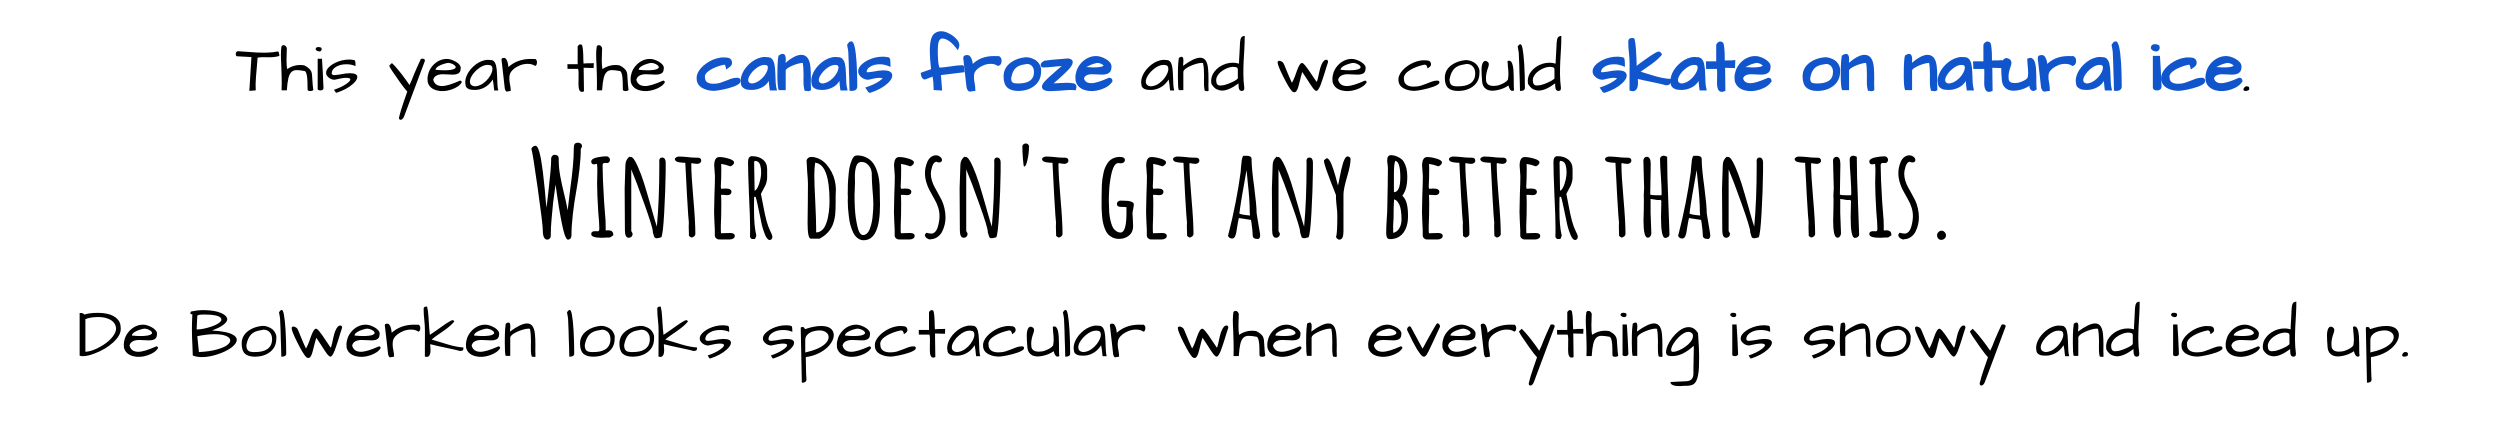 <svg version="1.1" viewBox="0.0 0.0 952.052 163.709" fill="none" stroke="none" stroke-linecap="square" stroke-miterlimit="10" xmlns:xlink="http://www.w3.org/1999/xlink" xmlns="http://www.w3.org/2000/svg"><clipPath id="p.0"><path d="m0 0l952.053 0l0 163.709l-952.053 0l0 -163.709z" clip-rule="nonzero"/></clipPath><g clip-path="url(#p.0)"><path fill="#000000" fill-opacity="0.0" d="m0 0l952.053 0l0 163.709l-952.053 0z" fill-rule="evenodd"/><path fill="#000000" fill-opacity="0.0" d="m0 0l947.276 0l0 153.921l-947.276 0z" fill-rule="evenodd"/><path fill="#000000" d="m102.514 21.819l-2.312 -0.047q-0.906 0 -2.109 0.172q-0.047 1.016 -0.203 2.641q-0.547 5.719 -0.547 7.422q0 1.703 0.047 2.406l-2.438 0.188l0.797 -12.859l-5.547 -0.312q-0.203 0 -0.328 -0.328q-0.109 -0.344 -0.109 -0.625q0 -0.297 0.234 -0.625q0.234 -0.344 0.547 -0.344q1.906 0.078 3.828 0.25q3.562 0.312 6.062 0.312l1.609 -0.047q1.906 -0.047 3.781 -0.422q0.422 0.078 0.516 1.312q0.031 0.25 0.031 0.406q-1.719 0.5 -3.859 0.5zm16.796 12.422q-0.234 0.438 -1.219 0.438q-0.969 0 -0.969 -0.703q0 -3.078 -0.125 -4.219q-0.234 -2.516 -1.0 -2.703q-1.875 -0.359 -3.062 -0.359q-1.172 0 -1.938 0.719q-0.766 0.703 -1.172 2.359q-0.406 1.656 -0.594 4.641l-2.0 0q0.047 -1.484 0.047 -2.75q0 -1.281 -0.047 -3.031q-0.047 -1.766 -0.125 -3.844q-0.141 -2.391 -0.141 -4.047q0 -1.656 0.219 -3.031q0.25 -0.5 0.75 -0.5q0.594 0 0.938 0.438q0.344 0.422 0.359 0.766l-0.125 4.297q0 2.422 0.234 3.609q2.344 -1.562 4.844 -1.562q0.797 0 1.719 0.141q1.953 1.016 2.547 2.156q0.281 0.594 0.359 1.281q0.078 0.672 0.109 1.531q0.156 2.969 0.391 4.375zm3.307 -11.875q0.344 4.875 0.578 11.266q-0.156 0.812 -1.25 0.812q-0.297 0 -0.594 -0.109q-0.297 -0.125 -0.375 -0.328l0 -11.641l1.641 0zm-2.422 -3.547q0 -0.906 1.062 -0.906q0.703 0 1.156 0.312q0.078 0.281 0.078 0.562q0 0.266 -0.219 0.531q-0.203 0.266 -0.625 0.266q-0.406 0 -0.828 -0.188q-0.422 -0.203 -0.625 -0.578zm13.019 9.062q2.859 0 2.859 1.453q0 1.094 -1.594 2.562q-2.359 2.156 -6.375 3.453q-0.172 0 -0.406 -0.359q-0.219 -0.359 -0.344 -0.547q-0.109 -0.203 -0.156 -0.266q3.0 -0.984 4.922 -2.391q1.297 -0.938 1.297 -1.531q0 -0.609 -1.547 -0.609q-1.531 0 -4.484 0.734q-1.359 -0.047 -2.344 -0.969q-0.859 -0.797 -0.859 -1.609q0 -0.828 0.469 -1.516q0.469 -0.688 1.25 -1.281q0.781 -0.609 1.812 -1.109q2.562 -1.219 5.281 -1.219q0.812 0 1.562 0.156q0.625 0 0.734 0.547q0.109 0.547 0.109 1.797q-1.547 -0.703 -3.469 -0.703q-2.391 0 -3.953 0.969q-1.609 0.938 -1.672 2.438q0 0.734 1.078 0.734l1.891 -0.219q2.453 -0.516 3.938 -0.516zm20.647 16.531q-0.547 1.219 -1.312 1.219q-0.359 0 -0.531 -0.328q-0.172 -0.312 -0.016 -0.766q0.578 -2.422 1.656 -5.516q1.078 -3.094 1.438 -4.156q-0.906 -0.922 -2.859 -3.656q-4.0 -5.609 -4.0 -6.156q0 -0.031 0.016 -0.062l1.0 -0.984q2.047 1.906 5.359 6.453q0.828 1.141 1.328 1.922q0.547 -1.094 0.859 -1.875q0.312 -0.797 0.5 -1.281q0.203 -0.484 0.531 -1.297q0.891 -2.156 2.453 -5.484q0.234 -0.109 0.5 -0.109q0.641 0 0.938 0.344q0.094 0.125 0.094 0.297q0 0.172 -0.047 0.328l-7.906 21.109zm14.442 -11.641q2.281 0 6.891 -2.078q0.297 0 0.469 0.203q0.188 0.188 0.188 0.453q-1.047 1.766 -3.984 2.766q-2.938 0.984 -5.484 0.328q-2.891 -0.75 -3.516 -3.25q-0.062 -0.5 -0.062 -1.328q0 -0.844 0.422 -2.203q0.438 -1.359 1.484 -2.578q1.047 -1.234 2.453 -1.938q1.406 -0.703 2.984 -0.703q1.516 0 3.391 1.047q0.875 0.484 1.391 1.109q0.531 0.625 0.531 1.281q0 0.188 -0.031 0.359q-0.047 1.594 -1.531 2.0q-0.656 0.188 -1.516 0.188l-3.734 -0.156q-1.875 0 -2.875 0.812q-0.562 0.438 -0.797 1.328q0.641 2.359 3.328 2.359zm4.641 -8.031q-0.578 -0.422 -1.203 -0.594q-0.625 -0.188 -1.047 -0.188q-0.422 0 -1.359 0.281q-0.922 0.266 -1.656 0.594q-1.797 0.844 -1.797 1.75q2.078 0.188 3.125 0.188q2.891 0 3.906 -0.5q0.625 -0.266 0.625 -0.656q0 -0.469 -0.594 -0.875zm14.703 5.531q-1.953 3.078 -5.203 3.812q-0.766 0.156 -1.375 0.156q-0.609 0 -1.016 -0.016q-0.406 -0.016 -0.906 -0.109q-0.484 -0.109 -0.906 -0.344q-0.953 -0.547 -0.953 -1.547q-0.109 -0.469 -0.109 -1.047q0 -0.594 0.25 -1.547q0.266 -0.969 0.953 -2.078q0.703 -1.125 1.688 -2.062q2.062 -1.984 4.453 -2.547q0.703 -0.156 1.281 -0.156q0.594 0 1.062 0.078q1.5 0 2.031 2.047q0.328 1.312 0.391 3.641q0.078 2.328 0.141 3.594q0.062 1.25 0.328 2.297l-1.547 0q-0.094 -0.703 -0.156 -1.25q-0.047 -0.547 -0.094 -1.016q-0.141 -1.094 -0.312 -1.906zm-0.109 -4.031q0 -1.5 -1.484 -1.5q-0.188 -0.031 -0.359 -0.031q-1.906 0 -4.016 1.828q-0.984 0.828 -1.688 1.859q-1.047 1.484 -1.047 2.656q0 1.547 1.781 1.828q2.344 -0.047 4.469 -2.141q0.906 -0.906 1.516 -1.969q0.828 -1.438 0.828 -2.531zm16.219 -1.141q-1.094 -0.781 -2.812 -0.781q-1.609 0 -3.0 0.594q-2.594 1.094 -3.562 2.812q-0.406 0.781 -0.406 1.672q0 0.156 0 0.875q0 0.703 0.25 1.922q0.266 1.203 0.266 2.453q-0.547 0.031 -0.891 0.125q-0.328 0.109 -0.562 0.109q-0.234 0 -0.406 -0.203q-0.172 -0.203 -0.375 -0.812q-0.031 -0.156 -0.109 -0.875q-0.078 -0.734 -0.203 -1.766q-0.109 -1.047 -0.25 -2.281q-0.141 -1.234 -0.281 -2.438q-0.281 -2.609 -0.438 -3.828q0 -0.625 0.906 -0.625q0.547 0 0.859 0.453q0.312 0.453 0.5 1.047q0.188 0.578 0.25 1.156q0.062 0.578 0.109 0.812q3.438 -3.078 8.547 -3.078q0.562 0 1.188 0.031q0.156 -0.031 0.391 -0.031q0.234 0 0.469 0.312q0.297 0.359 0.297 0.891q0 1.297 -0.734 1.453zm16.537 7.0l0.047 -4.172q0 -0.984 -0.188 -1.688l-4.031 0l-0.047 -1.797l3.906 0l0 -6.719q0.078 -0.234 0.312 -0.469q0.359 -0.359 0.609 -0.359q0.25 0 0.422 0.062q0.188 0.047 0.391 0.359q0.422 1.719 0.422 5.172q0 0.859 0.078 1.703q0.828 -0.109 1.656 -0.109q0 0 1.359 0q0.5 0 0.906 -0.047l-0.078 1.875l-3.797 -0.109l0.125 8.984q-0.453 0.203 -0.797 0.203q-1.297 0 -1.297 -2.891zm19.074 2.141q-0.234 0.438 -1.219 0.438q-0.969 0 -0.969 -0.703q0 -3.078 -0.125 -4.219q-0.234 -2.516 -1.0 -2.703q-1.875 -0.359 -3.062 -0.359q-1.172 0 -1.938 0.719q-0.766 0.703 -1.172 2.359q-0.406 1.656 -0.594 4.641l-2.0 0q0.047 -1.484 0.047 -2.75q0 -1.281 -0.047 -3.031q-0.047 -1.766 -0.125 -3.844q-0.141 -2.391 -0.141 -4.047q0 -1.656 0.219 -3.031q0.25 -0.5 0.75 -0.5q0.594 0 0.938 0.438q0.344 0.422 0.359 0.766l-0.125 4.297q0 2.422 0.234 3.609q2.344 -1.562 4.844 -1.562q0.797 0 1.719 0.141q1.953 1.016 2.547 2.156q0.281 0.594 0.359 1.281q0.078 0.672 0.109 1.531q0.156 2.969 0.391 4.375zm6.276 -1.469q2.281 0 6.891 -2.078q0.297 0 0.469 0.203q0.188 0.188 0.188 0.453q-1.047 1.766 -3.984 2.766q-2.938 0.984 -5.484 0.328q-2.891 -0.75 -3.516 -3.25q-0.062 -0.5 -0.062 -1.328q0 -0.844 0.422 -2.203q0.438 -1.359 1.484 -2.578q1.047 -1.234 2.453 -1.938q1.406 -0.703 2.984 -0.703q1.516 0 3.391 1.047q0.875 0.484 1.391 1.109q0.531 0.625 0.531 1.281q0 0.188 -0.031 0.359q-0.047 1.594 -1.531 2.0q-0.656 0.188 -1.516 0.188l-3.734 -0.156q-1.875 0 -2.875 0.812q-0.562 0.438 -0.797 1.328q0.641 2.359 3.328 2.359zm4.641 -8.031q-0.578 -0.422 -1.203 -0.594q-0.625 -0.188 -1.047 -0.188q-0.422 0 -1.359 0.281q-0.922 0.266 -1.656 0.594q-1.797 0.844 -1.797 1.75q2.078 0.188 3.125 0.188q2.891 0 3.906 -0.5q0.625 -0.266 0.625 -0.656q0 -0.469 -0.594 -0.875z" fill-rule="nonzero"/><path fill="#1155cc" d="m276.3 30.803q1.047 -0.438 2.109 -0.812q1.078 -0.391 2.328 -0.391q1.25 0 1.25 1.125q0 0.188 -0.109 0.609q-0.109 0.422 -0.859 0.875q-0.75 0.438 -1.719 0.797q-0.969 0.344 -2.078 0.641q-1.109 0.281 -2.156 0.5q-2.234 0.453 -3.188 0.453q-0.953 0 -2.078 -0.219q-1.125 -0.234 -2.094 -0.734q-2.406 -1.25 -2.406 -3.703q0 -0.156 0 -0.672q0 -0.531 0.422 -1.5q0.438 -0.969 1.266 -1.891q0.844 -0.922 1.922 -1.688q2.281 -1.641 4.781 -2.125q0.891 -0.203 1.484 -0.203q0.594 0 0.969 0.016q0.375 0.016 0.828 0.062q0.469 0.047 0.828 0.25q0.984 0.484 0.984 1.812q0 0.922 -1.141 1.672q-0.219 0.156 -1.078 0.797q-0.281 -1.375 -0.406 -1.609q-0.109 -0.234 -0.422 -0.234q-2.922 0.625 -5.062 1.875q-2.234 1.328 -2.234 2.656q0 0.141 0.031 0.359q0 1.359 1.0 1.906q0.828 0.469 2.234 0.469q1.422 0 2.484 -0.328q1.062 -0.344 2.109 -0.766zm16.618 -0.203q-1.453 2.688 -4.938 3.469q-0.812 0.172 -1.469 0.172q-0.641 0 -1.078 -0.016q-0.422 -0.016 -0.984 -0.125q-0.547 -0.125 -1.047 -0.406q-1.234 -0.703 -1.234 -1.953q-0.109 -0.469 -0.109 -1.125q0 -0.656 0.281 -1.688q0.281 -1.031 1.016 -2.203q0.734 -1.188 1.766 -2.172q2.172 -2.094 4.703 -2.688q0.766 -0.172 1.406 -0.172q0.641 0 1.109 0.078q1.875 0 2.516 2.453q0.344 1.375 0.406 3.734q0.078 2.359 0.141 3.594q0.062 1.219 0.484 2.891l-2.734 0q-0.156 -1.188 -0.219 -1.734q-0.047 -0.562 -0.094 -1.016q-0.141 -1.062 0.078 -1.094zm-0.5 -4.906q0 -0.953 -0.984 -0.953q-0.188 -0.031 -0.312 -0.031q-1.703 0 -3.656 1.703q-0.938 0.781 -1.594 1.75q-0.953 1.344 -0.953 2.344q0 1.078 1.266 1.281q2.078 -0.047 4.047 -1.984q0.859 -0.844 1.438 -1.844q0.75 -1.312 0.75 -2.266zm13.594 2.656q0 -3.031 -0.375 -4.625q0.344 -0.047 -0.047 0.234q-0.812 0 -2.156 0.422q-1.328 0.422 -2.172 0.844q-1.891 0.906 -2.047 1.547l0 7.562l-2.672 0q-0.5 -1.328 -0.5 -5.516q0 -3.656 0.141 -5.422q0.141 -1.766 0.312 -2.25q0.969 -0.625 1.547 -0.625q1.203 0 1.203 2.078q0 0.625 -0.078 1.188q-0.062 0.562 -0.5 0.531q3.938 -3.438 6.422 -3.438q3.141 0 3.547 4.75q0.156 1.5 0.156 4.156l-0.031 2.047q0 1.141 0.078 2.516q-0.672 0.406 -1.094 0.406q-0.125 -0.047 -0.344 -0.094q-0.203 -0.031 -1.0 -0.094q-0.375 -1.484 -0.406 -2.594q-0.016 -1.125 -0.016 -2.031l0.031 -1.594zm13.797 2.25q-1.453 2.688 -4.938 3.469q-0.812 0.172 -1.469 0.172q-0.641 0 -1.078 -0.016q-0.422 -0.016 -0.984 -0.125q-0.547 -0.125 -1.047 -0.406q-1.234 -0.703 -1.234 -1.953q-0.109 -0.469 -0.109 -1.125q0 -0.656 0.281 -1.688q0.281 -1.031 1.016 -2.203q0.734 -1.188 1.766 -2.172q2.172 -2.094 4.703 -2.688q0.766 -0.172 1.406 -0.172q0.641 0 1.109 0.078q1.875 0 2.516 2.453q0.344 1.375 0.406 3.734q0.078 2.359 0.141 3.594q0.062 1.219 0.484 2.891l-2.734 0q-0.156 -1.188 -0.219 -1.734q-0.047 -0.562 -0.094 -1.016q-0.141 -1.062 0.078 -1.094zm-0.5 -4.906q0 -0.953 -0.984 -0.953q-0.188 -0.031 -0.312 -0.031q-1.703 0 -3.656 1.703q-0.938 0.781 -1.594 1.75q-0.953 1.344 -0.953 2.344q0 1.078 1.266 1.281q2.078 -0.047 4.047 -1.984q0.859 -0.844 1.438 -1.844q0.75 -1.312 0.75 -2.266zm3.906 -1.719q-0.047 -1.406 -0.109 -2.516q-0.047 -1.109 -0.062 -1.609q-0.016 -0.516 -0.453 -2.812q0.375 -0.5 0.672 -0.891q0.312 -0.391 1.0 -0.391q1.422 0 1.953 8.188q0.25 4.469 0.25 8.938q0 1.75 -2.234 1.75l-0.734 -0.109q0 -1.812 -0.078 -3.922q-0.078 -2.109 -0.125 -3.656q-0.031 -1.562 -0.078 -2.969zm13.175 2.812q3.406 0 3.406 2.0q0 1.328 -1.766 2.969q-2.453 2.234 -6.656 3.594q-0.562 0 -0.875 -0.5q-0.312 -0.484 -0.422 -0.656q-0.109 -0.188 -0.594 -0.844q3.641 -1.203 5.484 -2.547q1.078 -0.781 1.078 -0.969q0 -0.188 -1.234 -0.188q-1.234 0 -4.188 0.734q-1.641 -0.047 -2.781 -1.109q-1.031 -0.969 -1.031 -1.984q0 -1.031 0.531 -1.812q0.547 -0.797 1.375 -1.438q0.844 -0.656 1.938 -1.188q2.672 -1.266 5.516 -1.266q0.875 0 1.625 0.156q1.016 0 1.172 0.797q0.156 0.797 0.156 2.938q-2.219 -1.0 -4.016 -1.0q-2.234 0 -3.672 0.891q-1.359 0.797 -1.406 1.984q0 0.172 0.5 0.172l1.828 -0.219q2.484 -0.516 4.031 -0.516zm30.084 -1.969q0.688 0 0.688 0.953q0 0.953 0.141 1.719l-8.984 1.109l0.469 5.875l-3.234 -0.172q0 -2.812 -0.406 -5.125l-2.859 1.094q-0.75 0 -1.141 -0.656q-0.5 -0.797 -0.5 -1.891l3.922 -1.391q-0.484 -4.062 -0.484 -6.922q0 -2.859 0.5 -4.547q0.516 -1.703 1.562 -2.328q1.062 -0.641 2.203 -0.641q1.156 0 2.281 0.484q1.141 0.469 2.156 1.188q1.016 0.703 1.781 1.672q0.766 0.953 0.766 1.938q0 0.75 -0.578 1.969q-1.531 -2.141 -2.953 -3.25q-1.625 -1.234 -3.0 -1.234q-1.047 0 -1.453 1.688q-0.219 1.031 -0.219 2.984q0 1.953 0.109 3.562q0.109 1.609 0.484 2.828q1.172 0 3.125 -0.281q3.891 -0.609 5.625 -0.625zm13.546 0.312q-1.141 -0.812 -2.688 -0.812q-1.5 0 -2.781 0.547q-2.422 1.031 -3.297 2.578q-0.344 0.656 -0.344 1.406q0 0.156 0 0.844q0 0.672 0.25 1.891q0.266 1.203 0.266 3.031q-1.0 0.062 -1.344 0.156q-0.344 0.109 -0.75 0.109q-0.391 0 -0.688 -0.344q-0.281 -0.344 -0.531 -1.078q-0.047 -0.219 -0.125 -0.953q-0.078 -0.734 -0.203 -1.766q-0.109 -1.047 -0.25 -2.281q-0.141 -1.234 -0.281 -2.438q-0.281 -2.609 -0.438 -3.859q0 -1.203 1.453 -1.203q0.828 0 1.25 0.609q0.422 0.594 0.625 1.25q0.203 0.656 0.266 1.25q0.078 0.594 -0.344 0.656q3.156 -3.375 8.469 -3.375q0.578 0 1.141 0.031q0.156 -0.031 0.547 -0.031q0.406 0 0.797 0.516q0.406 0.5 0.406 1.234q0 1.734 -1.406 2.031zm2.161 3.969q0 -3.344 2.891 -5.391q2.219 -1.562 5.344 -1.891q0.188 0 0.812 0q0.625 0 1.672 0.375q2.359 0.797 3.234 2.875q0.359 0.828 0.359 1.406q0 0.578 -0.031 0.797q0 3.484 -2.688 5.531q-2.438 1.828 -6.047 1.828q-2.703 0 -4.125 -1.297q-1.422 -1.312 -1.422 -4.234zm2.891 0.672q0 1.281 0.609 1.688q0.5 0.328 1.938 0.328q1.438 0 2.531 -0.219q1.094 -0.219 1.906 -0.734q1.703 -1.094 1.703 -3.422q0 -1.359 -0.703 -2.188q-0.75 -0.875 -1.938 -0.875q-0.969 0.156 -1.938 0.359q-0.953 0.203 -1.781 0.734q-1.781 1.156 -2.328 4.328zm14.885 4.938q-3.156 0 -3.156 -1.703q0 -0.938 1.234 -2.203q1.234 -1.266 2.094 -2.0q0.875 -0.75 1.641 -1.453q1.812 -1.656 3.156 -2.609q0 0.438 -0.469 0.438q-0.453 0 -1.344 0.062q-0.875 0.062 -1.844 0.172q-2.719 0.281 -3.844 0.281q-1.109 0 -1.109 -0.906q0 -0.719 0.688 -1.219q0.703 -0.5 0.984 -0.5q0.281 0 0.375 -0.016q0.094 -0.031 0.391 -0.062q0.297 -0.047 0.828 -0.109q0.547 -0.078 1.469 -0.156q1.797 -0.172 5.688 -0.484q1.781 0.219 1.781 1.453q0 1.188 -1.984 3.203q-1.625 1.609 -3.453 3.25q-1.828 1.641 -1.891 1.625q-0.016 -0.062 0.703 -0.062l4.266 -0.188q1.031 0 1.891 0.109q0.875 0.094 1.156 0.219q0.719 0.391 0.719 1.375q0 0.344 -0.281 1.156q-1.047 -0.125 -1.734 -0.125q-0.672 0 -1.812 0.078q-1.125 0.078 -2.734 0.219q-2.25 0.156 -3.406 0.156zm15.62 -3.031q2.156 0 6.766 -2.078q0.656 0 0.984 0.359q0.344 0.359 0.344 1.0q-1.234 2.062 -4.344 3.109q-3.109 1.047 -5.812 0.359q-3.203 -0.828 -3.906 -3.688q-0.078 -0.562 -0.078 -1.453q0 -0.891 0.453 -2.344q0.469 -1.453 1.578 -2.766q1.125 -1.312 2.641 -2.062q1.516 -0.766 3.219 -0.766q1.656 0 3.656 1.109q0.969 0.547 1.578 1.281q0.625 0.734 0.625 1.594q0 0.234 -0.031 0.422q-0.062 1.953 -1.938 2.469q-0.719 0.203 -1.672 0.203l-3.734 -0.156q-1.672 0 -2.516 0.688q-0.422 0.328 -0.578 0.906q0.5 1.812 2.766 1.812zm4.25 -7.094q-0.422 -0.312 -0.969 -0.469q-0.547 -0.156 -0.891 -0.156q-0.344 0 -1.219 0.266q-0.875 0.25 -1.562 0.562q-1.484 0.688 -1.484 0.75q1.562 0.141 2.578 0.141q2.766 0 3.672 -0.453q0.312 -0.125 0.312 -0.156q0 -0.188 -0.438 -0.484z" fill-rule="nonzero"/><path fill="#000000" d="m445.046 30.272q-1.953 3.078 -5.203 3.812q-0.766 0.156 -1.375 0.156q-0.609 0 -1.016 -0.016q-0.406 -0.016 -0.906 -0.109q-0.484 -0.109 -0.906 -0.344q-0.953 -0.547 -0.953 -1.547q-0.109 -0.469 -0.109 -1.047q0 -0.594 0.25 -1.547q0.266 -0.969 0.953 -2.078q0.703 -1.125 1.688 -2.062q2.062 -1.984 4.453 -2.547q0.703 -0.156 1.281 -0.156q0.594 0 1.062 0.078q1.5 0 2.031 2.047q0.328 1.312 0.391 3.641q0.078 2.328 0.141 3.594q0.062 1.25 0.328 2.297l-1.547 0q-0.094 -0.703 -0.156 -1.25q-0.047 -0.547 -0.094 -1.016q-0.141 -1.094 -0.312 -1.906zm-0.109 -4.031q0 -1.5 -1.484 -1.5q-0.188 -0.031 -0.359 -0.031q-1.906 0 -4.016 1.828q-0.984 0.828 -1.688 1.859q-1.047 1.484 -1.047 2.656q0 1.547 1.781 1.828q2.344 -0.047 4.469 -2.141q0.906 -0.906 1.516 -1.969q0.828 -1.438 0.828 -2.531zm13.594 2.656q0 -3.094 -0.344 -4.547q0.203 -0.391 -0.625 -0.391q-0.891 0 -2.297 0.438q-1.391 0.438 -2.281 0.891q-2.109 1.016 -2.344 1.969l0 7.078l-1.75 0q-0.328 -0.875 -0.328 -4.969q0 -3.641 0.141 -5.359q0.141 -1.719 0.219 -1.953q0.672 -0.438 1.094 -0.438q0.656 0 0.656 1.531q0 0.594 -0.078 1.156q-0.062 0.562 -0.062 0.766q4.219 -3.094 6.531 -3.094q2.641 0 3.0 4.25q0.156 1.484 0.156 4.109l-0.031 2.047q0 1.156 0.062 2.219q-0.266 0.156 -0.422 0.156q-0.078 -0.031 -0.344 -0.078q-0.25 -0.047 -0.672 -0.078q-0.266 -1.047 -0.297 -2.125q-0.016 -1.078 -0.016 -1.984l0.031 -1.594zm15.484 -15.203q0 2.5 -0.141 4.891q-0.141 2.375 -0.266 4.656q-0.109 2.281 -0.109 4.844q0 2.562 0.359 5.422q0 0.594 -0.219 0.859q-0.219 0.266 -0.75 0.266q-1.219 0 -1.219 -2.031l0 -0.859q-3.703 2.75 -6.25 2.75q-1.016 0 -2.078 -0.484q-1.047 -0.5 -1.984 -2.016q-0.125 -0.625 -0.125 -1.266q0 -0.656 0.25 -1.578q0.25 -0.922 1.016 -1.906q0.766 -1.0 1.859 -1.75q2.391 -1.609 5.172 -1.609q1.203 0 2.297 0.359q0 -0.469 0.062 -1.641q0.062 -1.172 0.141 -2.469q0.156 -3.391 0.203 -4.0q0.062 -0.609 0.156 -1.031q0.094 -0.438 0.266 -0.75q0.391 -0.656 1.359 -0.656zm-10.875 16.812q0 2.062 1.484 2.062q0.234 0 0.516 -0.047q1.062 0 2.625 -0.625q2.969 -1.172 3.625 -2.031l0 -3.469q0 -0.906 -1.484 -0.906q-0.188 -0.031 -0.484 -0.031q-0.297 0 -0.922 0.141q-0.625 0.125 -1.406 0.469q-0.781 0.328 -1.531 0.828q-1.594 1.062 -2.188 2.5q-0.234 0.547 -0.234 1.109zm32.793 -3.094q-0.578 1.906 -0.953 3.516q-0.375 1.609 -0.734 2.688q-0.578 1.531 -1.312 1.531q-0.391 0 -0.875 -0.359q-1.203 -1.281 -3.391 -5.656q-2.125 -4.266 -2.125 -5.328q0 -0.469 0.281 -0.578q0.281 -0.125 0.656 -0.031q0.875 0.266 1.25 0.812q0.172 0.266 0.438 0.906l0.656 1.625q1.094 2.719 2.156 4.984q0.562 -0.875 1.094 -2.281l0.797 -2.234q1.047 -2.953 1.875 -3.0q0.656 -0.422 3.906 4.609q1.391 2.125 1.719 2.547q0.234 0 0.562 -1.562q0.328 -1.562 0.578 -2.641q0.25 -1.078 0.609 -2.016q0.859 -2.188 1.984 -2.188q0.359 0 0.5 0.25q0.141 0.25 0.141 0.406q0 0.156 0 0.234q-0.312 0.875 -0.656 2.016q-0.328 1.125 -0.703 2.312q-0.375 1.188 -0.766 2.344q-0.375 1.156 -0.734 2.094q-0.859 2.031 -1.438 2.188q-0.438 0.203 -1.422 -1.016q-0.453 -0.578 -0.953 -1.359q-0.484 -0.781 -1.031 -1.609q-1.328 -2.078 -2.109 -3.203zm16.976 5.359q2.281 0 6.891 -2.078q0.297 0 0.469 0.203q0.188 0.188 0.188 0.453q-1.047 1.766 -3.984 2.766q-2.938 0.984 -5.484 0.328q-2.891 -0.75 -3.516 -3.25q-0.062 -0.5 -0.062 -1.328q0 -0.844 0.422 -2.203q0.438 -1.359 1.484 -2.578q1.047 -1.234 2.453 -1.938q1.406 -0.703 2.984 -0.703q1.516 0 3.391 1.047q0.875 0.484 1.391 1.109q0.531 0.625 0.531 1.281q0 0.188 -0.031 0.359q-0.047 1.594 -1.531 2.0q-0.656 0.188 -1.516 0.188l-3.734 -0.156q-1.875 0 -2.875 0.812q-0.562 0.438 -0.797 1.328q0.641 2.359 3.328 2.359zm4.641 -8.031q-0.578 -0.422 -1.203 -0.594q-0.625 -0.188 -1.047 -0.188q-0.422 0 -1.359 0.281q-0.922 0.266 -1.656 0.594q-1.797 0.844 -1.797 1.75q2.078 0.188 3.125 0.188q2.891 0 3.906 -0.5q0.625 -0.266 0.625 -0.656q0 -0.469 -0.594 -0.875zm25.657 7.125q1.062 -0.438 2.078 -0.797q1.016 -0.375 1.938 -0.375q0.938 0 0.938 0.578q0 0.125 -0.078 0.406q-0.062 0.266 -0.703 0.641q-0.625 0.375 -1.562 0.719q-0.922 0.344 -2.016 0.625q-1.094 0.281 -2.125 0.5q-2.172 0.438 -3.078 0.438q-0.906 0 -1.969 -0.203q-1.047 -0.219 -1.953 -0.688q-2.109 -1.094 -2.109 -3.219q0 -0.156 0 -0.625q0 -0.469 0.391 -1.344q0.391 -0.875 1.172 -1.734q0.781 -0.875 1.812 -1.609q2.188 -1.562 4.578 -2.031q0.844 -0.188 1.391 -0.188q0.562 0 0.922 0.016q0.375 0.016 0.766 0.062q0.391 0.031 0.672 0.188q0.688 0.344 0.688 1.328q0 0.625 -0.891 1.219q-0.234 0.156 -0.422 0.297q-0.125 -0.609 -0.344 -1.016q-0.203 -0.422 -0.906 -0.422q-3.062 0.656 -5.281 1.953q-2.5 1.484 -2.5 3.125q0 0.172 0.031 0.391q0 1.656 1.281 2.359q0.953 0.531 2.469 0.531q1.531 0 2.641 -0.344q1.125 -0.359 2.172 -0.781zm7.009 -2.219q0 -3.062 2.656 -4.938q2.109 -1.484 5.062 -1.797q0.156 0 0.734 0q0.578 0 1.531 0.344q2.141 0.719 2.922 2.578q0.312 0.719 0.312 1.234q0 0.5 -0.031 0.719q0 3.25 -2.469 5.125q-2.297 1.719 -5.719 1.719q-2.484 0 -3.75 -1.141q-1.25 -1.156 -1.25 -3.844zm1.797 0.625q0 1.625 0.859 2.188q0.641 0.422 2.172 0.422q1.547 0 2.719 -0.234q1.172 -0.234 2.078 -0.812q1.953 -1.25 1.953 -3.875q0 -1.562 -0.828 -2.547q-0.922 -1.062 -2.406 -1.062q-1.016 0.172 -2.047 0.391q-1.016 0.203 -1.922 0.797q-1.984 1.281 -2.578 4.734zm12.416 0.859q0 -0.406 -0.078 -1.141q-0.062 -0.75 -0.109 -1.625q-0.047 -0.891 -0.047 -1.797q0 -0.922 0.156 -1.672q0.328 -1.703 1.406 -1.703q0.719 0.219 0.969 0.531q0.25 0.312 0.25 0.766q0 0.453 -0.234 1.125q-0.859 2.266 -0.859 4.094q0 0.594 0.078 1.266q0.422 1.75 2.859 1.75q1.281 0 2.422 -0.438q2.188 -0.812 2.969 -1.906q0.234 -1.203 0.234 -2.094q0 -0.891 -0.062 -1.594q-0.062 -0.703 -0.156 -1.547q-0.094 -0.859 -0.125 -1.875q0.344 -0.156 0.672 -0.156q0.328 0 0.672 0.344q0.359 0.344 0.594 1.281q0.25 0.938 0.328 2.203q0.078 1.25 0.094 2.609q0.016 1.344 0.016 2.609q0 1.266 0.109 2.172q-0.312 0.297 -0.609 0.297q-1.031 0 -1.531 -2.094q-0.344 0.297 -1.141 0.703q-1.719 0.938 -4.062 1.25q-0.438 0.062 -0.984 0.062q-0.547 0 -1.375 -0.203q-0.812 -0.219 -1.547 -0.969q-0.734 -0.766 -0.906 -2.25zm14.13 -6.625q-0.047 -1.406 -0.109 -2.516q-0.047 -1.109 -0.062 -1.641q-0.016 -0.531 -0.422 -2.625q0.234 -0.312 0.453 -0.594q0.219 -0.281 0.641 -0.281q0.906 0 1.406 7.672q0.25 4.453 0.25 8.906q0 1.203 -1.656 1.203l-0.219 -0.031q0 -1.359 -0.078 -3.469q-0.078 -2.109 -0.125 -3.656q-0.031 -1.562 -0.078 -2.969zm16.035 -10.812q0 2.5 -0.141 4.891q-0.141 2.375 -0.266 4.656q-0.109 2.281 -0.109 4.844q0 2.562 0.359 5.422q0 0.594 -0.219 0.859q-0.219 0.266 -0.75 0.266q-1.219 0 -1.219 -2.031l0 -0.859q-3.703 2.75 -6.25 2.75q-1.016 0 -2.078 -0.484q-1.047 -0.5 -1.984 -2.016q-0.125 -0.625 -0.125 -1.266q0 -0.656 0.25 -1.578q0.25 -0.922 1.016 -1.906q0.766 -1.0 1.859 -1.75q2.391 -1.609 5.172 -1.609q1.203 0 2.297 0.359q0 -0.469 0.062 -1.641q0.062 -1.172 0.141 -2.469q0.156 -3.391 0.203 -4.0q0.062 -0.609 0.156 -1.031q0.094 -0.438 0.266 -0.75q0.391 -0.656 1.359 -0.656zm-10.875 16.812q0 2.062 1.484 2.062q0.234 0 0.516 -0.047q1.062 0 2.625 -0.625q2.969 -1.172 3.625 -2.031l0 -3.469q0 -0.906 -1.484 -0.906q-0.188 -0.031 -0.484 -0.031q-0.297 0 -0.922 0.141q-0.625 0.125 -1.406 0.469q-0.781 0.328 -1.531 0.828q-1.594 1.062 -2.188 2.5q-0.234 0.547 -0.234 1.109z" fill-rule="nonzero"/><path fill="#1155cc" d="m616.073 26.787q3.406 0 3.406 2.0q0 1.328 -1.766 2.969q-2.453 2.234 -6.656 3.594q-0.562 0 -0.875 -0.5q-0.312 -0.484 -0.422 -0.656q-0.109 -0.188 -0.594 -0.844q3.641 -1.203 5.484 -2.547q1.078 -0.781 1.078 -0.969q0 -0.188 -1.234 -0.188q-1.234 0 -4.188 0.734q-1.641 -0.047 -2.781 -1.109q-1.031 -0.969 -1.031 -1.984q0 -1.031 0.531 -1.812q0.547 -0.797 1.375 -1.438q0.844 -0.656 1.938 -1.188q2.672 -1.266 5.516 -1.266q0.875 0 1.625 0.156q1.016 0 1.172 0.797q0.156 0.797 0.156 2.938q-2.219 -1.0 -4.016 -1.0q-2.234 0 -3.672 0.891q-1.359 0.797 -1.406 1.984q0 0.172 0.5 0.172l1.828 -0.219q2.484 -0.516 4.031 -0.516zm7.646 3.266l0.078 1.516q0 2.453 -1.328 3.031q-0.312 0.125 -0.688 0.125q-0.375 0 -1.234 -0.266l0.031 -10.141q0 -2.078 -0.25 -4.203q-0.25 -2.125 -0.25 -4.266q0 -1.375 1.438 -1.375l0.203 0q0.359 0 0.719 0.234q0.453 1.875 0.578 4.219q0.297 5.062 0.266 6.297q-0.125 -0.156 1.391 -1.234q1.531 -1.094 2.453 -1.75q0.938 -0.672 1.797 -1.234q2.094 -1.375 2.734 -1.375q0.766 0 1.297 1.125q-1.562 1.969 -4.516 4.016q-1.172 0.812 -2.312 1.594q-1.141 0.781 -1.328 0.938q0.781 0.203 2.328 0.719q1.562 0.516 3.031 0.922q3.297 0.969 6.172 1.125q0 1.375 -0.234 1.734q-0.375 0.594 -1.391 0.656l-0.312 0q-1.625 -0.453 -4.25 -1.0q-5.188 -1.062 -6.422 -1.406zm23.28 0.547q-1.453 2.688 -4.938 3.469q-0.812 0.172 -1.469 0.172q-0.641 0 -1.078 -0.016q-0.422 -0.016 -0.984 -0.125q-0.547 -0.125 -1.047 -0.406q-1.234 -0.703 -1.234 -1.953q-0.109 -0.469 -0.109 -1.125q0 -0.656 0.281 -1.688q0.281 -1.031 1.016 -2.203q0.734 -1.188 1.766 -2.172q2.172 -2.094 4.703 -2.688q0.766 -0.172 1.406 -0.172q0.641 0 1.109 0.078q1.875 0 2.516 2.453q0.344 1.375 0.406 3.734q0.078 2.359 0.141 3.594q0.062 1.219 0.484 2.891l-2.734 0q-0.156 -1.188 -0.219 -1.734q-0.047 -0.562 -0.094 -1.016q-0.141 -1.062 0.078 -1.094zm-0.5 -4.906q0 -0.953 -0.984 -0.953q-0.188 -0.031 -0.312 -0.031q-1.703 0 -3.656 1.703q-0.938 0.781 -1.594 1.75q-0.953 1.344 -0.953 2.344q0 1.078 1.266 1.281q2.078 -0.047 4.047 -1.984q0.859 -0.844 1.438 -1.844q0.75 -1.312 0.75 -2.266zm7.375 5.859l0.047 -4.172q0 -0.906 -0.062 -1.141l-4.141 0l-0.078 -2.891l3.922 0l0 -6.266q0.141 -0.438 0.469 -0.766q0.531 -0.516 0.922 -0.516q0.406 0 0.719 0.094q0.312 0.094 0.688 0.656q0.453 1.875 0.453 5.391q0 0.828 0.016 1.094q0.312 -0.047 1.172 -0.047q0 0 1.359 0q0.469 0 1.484 -0.109l-0.125 3.047l-3.766 -0.109l0.109 8.781q-0.891 0.391 -1.344 0.391q-1.844 0 -1.844 -3.438zm12.699 0.125q2.156 0 6.766 -2.078q0.656 0 0.984 0.359q0.344 0.359 0.344 1.0q-1.234 2.062 -4.344 3.109q-3.109 1.047 -5.812 0.359q-3.203 -0.828 -3.906 -3.688q-0.078 -0.562 -0.078 -1.453q0 -0.891 0.453 -2.344q0.469 -1.453 1.578 -2.766q1.125 -1.312 2.641 -2.062q1.516 -0.766 3.219 -0.766q1.656 0 3.656 1.109q0.969 0.547 1.578 1.281q0.625 0.734 0.625 1.594q0 0.234 -0.031 0.422q-0.062 1.953 -1.938 2.469q-0.719 0.203 -1.672 0.203l-3.734 -0.156q-1.672 0 -2.516 0.688q-0.422 0.328 -0.578 0.906q0.5 1.812 2.766 1.812zm4.25 -7.094q-0.422 -0.312 -0.969 -0.469q-0.547 -0.156 -0.891 -0.156q-0.344 0 -1.219 0.266q-0.875 0.25 -1.562 0.562q-1.484 0.688 -1.484 0.75q1.562 0.141 2.578 0.141q2.766 0 3.672 -0.453q0.312 -0.125 0.312 -0.156q0 -0.188 -0.438 -0.484zm15.641 4.516q0 -3.344 2.891 -5.391q2.219 -1.562 5.344 -1.891q0.188 0 0.812 0q0.625 0 1.672 0.375q2.359 0.797 3.234 2.875q0.359 0.828 0.359 1.406q0 0.578 -0.031 0.797q0 3.484 -2.688 5.531q-2.438 1.828 -6.047 1.828q-2.703 0 -4.125 -1.297q-1.422 -1.312 -1.422 -4.234zm2.891 0.672q0 1.281 0.609 1.688q0.5 0.328 1.938 0.328q1.438 0 2.531 -0.219q1.094 -0.219 1.906 -0.734q1.703 -1.094 1.703 -3.422q0 -1.359 -0.703 -2.188q-0.75 -0.875 -1.938 -0.875q-0.969 0.156 -1.938 0.359q-0.953 0.203 -1.781 0.734q-1.781 1.156 -2.328 4.328zm21.604 -1.422q0 -3.031 -0.375 -4.625q0.344 -0.047 -0.047 0.234q-0.812 0 -2.156 0.422q-1.328 0.422 -2.172 0.844q-1.891 0.906 -2.047 1.547l0 7.562l-2.672 0q-0.5 -1.328 -0.5 -5.516q0 -3.656 0.141 -5.422q0.141 -1.766 0.312 -2.25q0.969 -0.625 1.547 -0.625q1.203 0 1.203 2.078q0 0.625 -0.078 1.188q-0.062 0.562 -0.5 0.531q3.938 -3.438 6.422 -3.438q3.141 0 3.547 4.75q0.156 1.5 0.156 4.156l-0.031 2.047q0 1.141 0.078 2.516q-0.672 0.406 -1.094 0.406q-0.125 -0.047 -0.344 -0.094q-0.203 -0.031 -1.0 -0.094q-0.375 -1.484 -0.406 -2.594q-0.016 -1.125 -0.016 -2.031l0.031 -1.594zm24.001 0q0 -3.031 -0.375 -4.625q0.344 -0.047 -0.047 0.234q-0.812 0 -2.156 0.422q-1.328 0.422 -2.172 0.844q-1.891 0.906 -2.047 1.547l0 7.562l-2.672 0q-0.5 -1.328 -0.5 -5.516q0 -3.656 0.141 -5.422q0.141 -1.766 0.312 -2.25q0.969 -0.625 1.547 -0.625q1.203 0 1.203 2.078q0 0.625 -0.078 1.188q-0.062 0.562 -0.5 0.531q3.938 -3.438 6.422 -3.438q3.141 0 3.547 4.75q0.156 1.5 0.156 4.156l-0.031 2.047q0 1.141 0.078 2.516q-0.672 0.406 -1.094 0.406q-0.125 -0.047 -0.344 -0.094q-0.203 -0.031 -1.0 -0.094q-0.375 -1.484 -0.406 -2.594q-0.016 -1.125 -0.016 -2.031l0.031 -1.594zm13.797 2.25q-1.453 2.688 -4.938 3.469q-0.812 0.172 -1.469 0.172q-0.641 0 -1.078 -0.016q-0.422 -0.016 -0.984 -0.125q-0.547 -0.125 -1.047 -0.406q-1.234 -0.703 -1.234 -1.953q-0.109 -0.469 -0.109 -1.125q0 -0.656 0.281 -1.688q0.281 -1.031 1.016 -2.203q0.734 -1.188 1.766 -2.172q2.172 -2.094 4.703 -2.688q0.766 -0.172 1.406 -0.172q0.641 0 1.109 0.078q1.875 0 2.516 2.453q0.344 1.375 0.406 3.734q0.078 2.359 0.141 3.594q0.062 1.219 0.484 2.891l-2.734 0q-0.156 -1.188 -0.219 -1.734q-0.047 -0.562 -0.094 -1.016q-0.141 -1.062 0.078 -1.094zm-0.5 -4.906q0 -0.953 -0.984 -0.953q-0.188 -0.031 -0.312 -0.031q-1.703 0 -3.656 1.703q-0.938 0.781 -1.594 1.75q-0.953 1.344 -0.953 2.344q0 1.078 1.266 1.281q2.078 -0.047 4.047 -1.984q0.859 -0.844 1.438 -1.844q0.75 -1.312 0.75 -2.266zm7.375 5.859l0.047 -4.172q0 -0.906 -0.062 -1.141l-4.141 0l-0.078 -2.891l3.922 0l0 -6.266q0.141 -0.438 0.469 -0.766q0.531 -0.516 0.922 -0.516q0.406 0 0.719 0.094q0.312 0.094 0.688 0.656q0.453 1.875 0.453 5.391q0 0.828 0.016 1.094q0.312 -0.047 1.172 -0.047q0 0 1.359 0q0.469 0 1.484 -0.109l-0.125 3.047l-3.766 -0.109l0.109 8.781q-0.891 0.391 -1.344 0.391q-1.844 0 -1.844 -3.438zm6.715 -0.938q0 -0.406 -0.078 -1.141q-0.062 -0.734 -0.109 -1.625q-0.047 -0.906 -0.047 -1.859q0 -0.953 0.172 -1.75q0.406 -2.141 2.016 -2.141q0.969 0.297 1.328 0.75q0.359 0.453 0.359 1.047q0 0.594 -0.266 1.359q-0.828 2.172 -0.828 3.906q0 0.562 0.078 1.172q0.312 1.297 2.312 1.297q1.188 0 2.234 -0.406q2.031 -0.75 2.641 -1.609q0.203 -1.031 0.203 -1.875q0 -0.859 -0.062 -1.547q-0.062 -0.703 -0.156 -1.562q-0.094 -0.859 -0.141 -2.25q0.781 -0.359 1.281 -0.359q0.5 0 0.984 0.484q0.484 0.469 0.75 1.5q0.281 1.031 0.359 2.328q0.078 1.297 0.094 2.656q0.016 1.359 0.016 2.609q0 1.25 0.141 2.391q-0.672 0.641 -1.188 0.641q-1.469 0 -1.688 -2.141q0.125 0.25 -0.734 0.688q-1.797 0.984 -4.234 1.312q-0.484 0.062 -1.078 0.062q-0.594 0 -1.531 -0.234q-0.922 -0.25 -1.781 -1.125q-0.844 -0.875 -1.047 -2.578zm26.865 -5.484q-1.141 -0.812 -2.688 -0.812q-1.5 0 -2.781 0.547q-2.422 1.031 -3.297 2.578q-0.344 0.656 -0.344 1.406q0 0.156 0 0.844q0 0.672 0.25 1.891q0.266 1.203 0.266 3.031q-1.0 0.062 -1.344 0.156q-0.344 0.109 -0.75 0.109q-0.391 0 -0.688 -0.344q-0.281 -0.344 -0.531 -1.078q-0.047 -0.219 -0.125 -0.953q-0.078 -0.734 -0.203 -1.766q-0.109 -1.047 -0.25 -2.281q-0.141 -1.234 -0.281 -2.438q-0.281 -2.609 -0.438 -3.859q0 -1.203 1.453 -1.203q0.828 0 1.25 0.609q0.422 0.594 0.625 1.25q0.203 0.656 0.266 1.25q0.078 0.594 -0.344 0.656q3.156 -3.375 8.469 -3.375q0.578 0 1.141 0.031q0.156 -0.031 0.547 -0.031q0.406 0 0.797 0.516q0.406 0.5 0.406 1.234q0 1.734 -1.406 2.031zm12.13 5.469q-1.453 2.688 -4.938 3.469q-0.812 0.172 -1.469 0.172q-0.641 0 -1.078 -0.016q-0.422 -0.016 -0.984 -0.125q-0.547 -0.125 -1.047 -0.406q-1.234 -0.703 -1.234 -1.953q-0.109 -0.469 -0.109 -1.125q0 -0.656 0.281 -1.688q0.281 -1.031 1.016 -2.203q0.734 -1.188 1.766 -2.172q2.172 -2.094 4.703 -2.688q0.766 -0.172 1.406 -0.172q0.641 0 1.109 0.078q1.875 0 2.516 2.453q0.344 1.375 0.406 3.734q0.078 2.359 0.141 3.594q0.062 1.219 0.484 2.891l-2.734 0q-0.156 -1.188 -0.219 -1.734q-0.047 -0.562 -0.094 -1.016q-0.141 -1.062 0.078 -1.094zm-0.5 -4.906q0 -0.953 -0.984 -0.953q-0.188 -0.031 -0.312 -0.031q-1.703 0 -3.656 1.703q-0.938 0.781 -1.594 1.75q-0.953 1.344 -0.953 2.344q0 1.078 1.266 1.281q2.078 -0.047 4.047 -1.984q0.859 -0.844 1.438 -1.844q0.75 -1.312 0.75 -2.266zm3.906 -1.719q-0.047 -1.406 -0.109 -2.516q-0.047 -1.109 -0.062 -1.609q-0.016 -0.516 -0.453 -2.812q0.375 -0.5 0.672 -0.891q0.312 -0.391 1.0 -0.391q1.422 0 1.953 8.188q0.25 4.469 0.25 8.938q0 1.75 -2.234 1.75l-0.734 -0.109q0 -1.812 -0.078 -3.922q-0.078 -2.109 -0.125 -3.656q-0.031 -1.562 -0.078 -2.969zm17.802 -2.703q0.375 5.391 0.609 11.859q-0.25 1.312 -1.797 1.312q-0.406 0 -0.859 -0.172q-0.453 -0.188 -0.656 -0.719l0 -12.281l2.703 0zm-3.484 -2.859q0 -1.594 1.609 -1.594q0.875 0 1.625 0.516q0.156 0.547 0.156 0.969q0 0.406 -0.344 0.812q-0.359 0.469 -0.969 0.469q-0.609 0 -1.172 -0.25q-0.547 -0.266 -0.906 -0.922zm14.988 12.391q1.047 -0.438 2.109 -0.812q1.078 -0.391 2.328 -0.391q1.25 0 1.25 1.125q0 0.188 -0.109 0.609q-0.109 0.422 -0.859 0.875q-0.75 0.438 -1.719 0.797q-0.969 0.344 -2.078 0.641q-1.109 0.281 -2.156 0.5q-2.234 0.453 -3.188 0.453q-0.953 0 -2.078 -0.219q-1.125 -0.234 -2.094 -0.734q-2.406 -1.25 -2.406 -3.703q0 -0.156 0 -0.672q0 -0.531 0.422 -1.5q0.438 -0.969 1.266 -1.891q0.844 -0.922 1.922 -1.688q2.281 -1.641 4.781 -2.125q0.891 -0.203 1.484 -0.203q0.594 0 0.969 0.016q0.375 0.016 0.828 0.062q0.469 0.047 0.828 0.25q0.984 0.484 0.984 1.812q0 0.922 -1.141 1.672q-0.219 0.156 -1.078 0.797q-0.281 -1.375 -0.406 -1.609q-0.109 -0.234 -0.422 -0.234q-2.922 0.625 -5.062 1.875q-2.234 1.328 -2.234 2.656q0 0.141 0.031 0.359q0 1.359 1.0 1.906q0.828 0.469 2.234 0.469q1.422 0 2.484 -0.328q1.062 -0.344 2.109 -0.766zm11.853 0.875q2.156 0 6.766 -2.078q0.656 0 0.984 0.359q0.344 0.359 0.344 1.0q-1.234 2.062 -4.344 3.109q-3.109 1.047 -5.812 0.359q-3.203 -0.828 -3.906 -3.688q-0.078 -0.562 -0.078 -1.453q0 -0.891 0.453 -2.344q0.469 -1.453 1.578 -2.766q1.125 -1.312 2.641 -2.062q1.516 -0.766 3.219 -0.766q1.656 0 3.656 1.109q0.969 0.547 1.578 1.281q0.625 0.734 0.625 1.594q0 0.234 -0.031 0.422q-0.062 1.953 -1.938 2.469q-0.719 0.203 -1.672 0.203l-3.734 -0.156q-1.672 0 -2.516 0.688q-0.422 0.328 -0.578 0.906q0.5 1.812 2.766 1.812zm4.25 -7.094q-0.422 -0.312 -0.969 -0.469q-0.547 -0.156 -0.891 -0.156q-0.344 0 -1.219 0.266q-0.875 0.25 -1.562 0.562q-1.484 0.688 -1.484 0.75q1.562 0.141 2.578 0.141q2.766 0 3.672 -0.453q0.312 -0.125 0.312 -0.156q0 -0.188 -0.438 -0.484z" fill-rule="nonzero"/><path fill="#000000" d="m854.966 34.631q-0.609 -0.062 -0.609 -0.531q0 -0.562 0.656 -1.062q0.266 -0.188 0.406 -0.188q0.141 0 0.219 0.031q0.547 0 0.734 0.219q0.203 0.219 0.203 0.594q0 0.359 -0.156 0.547q-0.156 0.172 -0.391 0.25q-0.391 0.141 -1.062 0.141z" fill-rule="nonzero"/><path fill="#000000" d="m208.448 91.256q-1.734 0 -1.734 -3.547q0 -2.234 -1.938 -16.016q-1.938 -13.797 -2.438 -15.062q0.594 -1.109 1.625 -1.109q1.078 0 2.016 4.844q0.875 5.141 1.484 11.766l0.328 3.766q0.281 3.172 0.328 3.219l0.469 -3.906l0.281 -2.438q0.594 -5.312 0.781 -7.5q0.234 -2.906 0.234 -3.969l0 -0.891q0 -0.516 0.375 -0.984q0.375 -0.469 0.844 -0.469q1.672 0 1.672 1.406l0 0.703q0 2.656 0.531 5.719q0.547 3.047 1.578 7.297q0.656 2.469 1.297 6.016q0.141 -1.531 0.891 -7.469q0.75 -5.406 1.094 -9.203q0.359 -3.812 0.359 -7.125q0 -1.062 0.344 -1.5q0.359 -0.453 1.328 -0.453q0.562 0 1.0 0.359q0.453 0.344 0.453 0.906q0 0.5 -0.469 1.062q0 3.359 -0.516 7.859q-0.516 4.5 -1.266 8.562q-0.734 3.969 -1.25 8.516q-0.516 4.547 -0.516 8.0q0 0.75 -0.359 1.188q-0.344 0.453 -1.047 0.453q-0.5 0 -1.203 -1.922q-0.891 -2.656 -2.203 -10.578l-0.828 -5.469l-0.422 -3.031q-0.609 4.25 -0.922 6.844q-0.297 2.578 -0.578 6.125q-0.328 3.406 -0.328 6.719q0 0.469 -0.391 0.891q-0.391 0.422 -0.906 0.422zm20.751 -0.703q-4.047 0 -4.047 -1.406q0 -1.109 1.438 -1.109l0.516 0l0.469 0.047q0.375 0 0.516 -0.234q0.141 -0.234 0.141 -0.844q0 -0.797 -0.094 -2.469q-0.141 -1.125 -0.328 -4.016q-0.422 -7.141 -0.422 -10.781q0 -1.297 0.047 -2.375l0.047 -2.375q0 -1.547 -0.141 -2.578q-0.75 0.188 -1.078 0.188q-1.109 0 -1.109 -1.109q0 -0.562 0.688 -0.984q0.703 -0.422 1.781 -0.609q1.859 -0.375 3.312 -0.375q0.562 0 0.953 0.406q0.406 0.391 0.406 0.906q0 0.516 -0.312 0.891q-0.297 0.375 -0.766 0.375q-0.281 0 -0.469 -0.047l-0.375 0q-0.469 0 -0.688 0.203q-0.203 0.203 -0.203 0.766q0 4.531 0.562 13.625q0.094 1.688 0.375 4.953q0.234 2.141 0.234 4.375l0 1.781q0.281 -0.047 0.938 -0.047q1.953 0 1.953 1.625l0 0.281l-1.172 0.797q-0.031 0 -0.297 0.031q-0.25 0.016 -0.953 0.016q-1.5 0.094 -1.922 0.094zm20.951 0.188q-0.562 0 -0.844 -0.297q-0.266 -0.312 -0.406 -1.062l-0.281 -0.875l0 -0.094l0 -0.141q0 -1.547 -3.203 -10.5q-3.188 -8.953 -5.016 -13.25l0 23.469l0.188 0.328q0.047 0.094 0.188 0.328q0.141 0.234 0.141 0.453q0 0.609 -0.422 1.031q-0.422 0.422 -1.016 0.422q-1.5 0 -1.5 -2.844l-0.047 -7.984q-0.047 -3.594 -0.047 -8.016q0 -1.5 0.141 -4.344q0.141 -2.938 0.141 -4.344q0 -2.188 1.672 -3.453l0 0.281q0.281 -0.094 0.375 -0.094q1.078 0 2.703 3.734q1.312 2.984 2.359 6.297q1.047 3.312 2.781 9.422l0.469 1.688q1.062 3.781 1.625 5.406q0.938 -10.031 0.938 -23.703l0 -0.594q-0.047 -0.281 -0.047 -0.609q0 -1.406 1.125 -1.406q0.656 0 1.0 0.516q0.344 0.516 0.344 1.312l0 3.5q-0.094 7.172 -0.562 15.578q-0.453 8.391 -1.109 9.469q-1.359 0.375 -1.688 0.375zm12.223 -0.891l-0.047 -1.812q-0.047 -0.797 -0.047 -1.781l0.047 -1.578q-0.141 -0.516 -0.703 -10.219q-0.547 -9.703 -0.641 -12.453q-2.703 -0.094 -3.453 -0.562q-0.516 -0.375 -0.516 -0.844q0 -0.375 0.484 -0.672q0.5 -0.312 1.016 -0.312q1.297 0 3.172 0.188q1.766 0.234 3.172 0.234l0.375 0l0.359 0q1.453 0 1.453 1.125q0 0.562 -0.469 0.906q-0.469 0.344 -1.078 0.344q-0.406 0 -1.203 -0.125l-0.938 -0.188l-0.047 0.219l-0.047 0.234q0 4.156 0.797 13.25q0.75 8.547 0.75 13.25q0 0.562 -0.5 0.984q-0.484 0.422 -1.094 0.422l-0.844 -0.609zm11.491 1.359q-0.609 0 -1.109 -0.422q-0.484 -0.422 -0.531 -1.031l0 -1.203l0 -0.938q-0.047 -0.422 -0.047 -0.984q0 -0.984 -0.141 -2.984l-0.094 -2.984q0 -2.281 0.141 -6.812q0.188 -4.062 0.188 -6.812q0 -0.656 -0.141 -1.953q-0.141 -1.359 -0.141 -1.969q0 -3.312 1.953 -3.312q1.547 0 3.578 0.609q2.031 0.609 2.031 1.453q0 0.453 -0.406 0.859q-0.391 0.391 -0.953 0.625q-1.953 -0.703 -3.547 -0.938q0.047 0.703 0.047 2.016q0 1.859 -0.047 3.359q-0.141 2.234 -0.141 3.359l0.141 0.75l0.75 -0.047q0.375 -0.047 0.938 -0.047q2.234 0 2.234 1.297q0 0.516 -0.422 0.875q-0.422 0.344 -1.062 0.344q-0.844 0 -1.312 -0.094l-1.172 0q0.094 1.219 0.094 3.547q0 2.328 -0.047 4.203q-0.141 2.844 -0.141 4.234q0 2.625 0.094 2.625l1.547 -0.047q0.797 -0.047 1.906 -0.047q1.781 0 1.781 1.109q0 0.656 -0.594 1.0q-0.578 0.359 -1.422 0.359l-3.953 0zm19.266 0.188q-1.031 0 -1.875 -2.25q-0.969 -2.422 -1.438 -4.984l-0.328 -1.594q-1.359 -6.672 -1.734 -7.594l-0.562 0q0 1.344 -0.047 2.469l0 2.562q0 6.25 0.891 9.75l-0.516 1.266l-1.297 0l-0.609 -0.703l0.047 -3.125q0 -4.203 -0.422 -12.734q-0.375 -9.094 -0.375 -12.734q0 -2.25 1.547 -2.25q2.516 0 4.125 1.312q1.609 1.312 1.609 3.641l0 3.266q0 0.703 -0.234 1.609q-0.234 0.906 -0.516 1.469l-0.891 1.672l-0.734 1.406l0.234 1.125l0.641 3.312q0.656 3.594 1.266 5.828q0.609 2.234 1.5 4.062l0.281 0.562q0.453 0.922 0.453 1.484q0 0.469 -0.281 0.812q-0.266 0.359 -0.734 0.359zm-5.75 -18.719q1.031 -0.5 1.75 -2.812q0.734 -2.312 0.734 -4.266q0 -1.5 -0.375 -2.812q-0.234 -0.734 -0.781 -1.125q-0.531 -0.406 -1.328 -0.406l-0.094 0.234l-0.094 0.422l0.094 5.5q0.094 2.422 0.094 5.266zm21.38 18.203q-1.219 0 -1.219 -6.109l0.094 -7.375q0.047 -3.266 0.047 -7.328q0 -1.484 -0.281 -4.609q-0.234 -3.406 -0.234 -4.156q0 -0.609 0.516 -1.078q0.516 -0.469 1.125 -0.469q1.625 0 3.141 0.734q1.516 0.719 2.688 2.016q2.469 2.859 3.266 6.266q0.422 1.719 0.422 3.406q0 0.594 -0.047 1.109l-0.047 1.266l0 2.562q0 2.984 -0.188 4.719q-0.281 2.328 -1.078 4.141q-0.922 1.969 -2.703 3.5q-0.844 0.703 -2.141 1.406l-3.359 0zm2.047 -2.375q0.938 0 1.719 -0.484q0.797 -0.5 1.359 -1.344q0.469 -0.75 0.859 -1.891q0.406 -1.141 0.594 -2.219q0.422 -2.094 0.516 -4.281q0.047 -0.562 0.047 -1.641q0 -14.094 -5.469 -14.688q-0.328 2.094 -0.328 4.844q0 2.938 0.375 10.266q0.328 6.484 0.328 10.312l0 1.125zm18.065 2.984q-1.219 0 -2.25 -0.781q-1.031 -0.766 -1.672 -2.062q-1.359 -2.859 -1.688 -6.219q-0.422 -3.172 -0.422 -6.109q0 -0.562 0.047 -0.922l0 -0.844q0 -0.234 -0.047 -0.234l0 -0.844l0.047 -3.266q0.047 -1.484 0.375 -4.75q0.234 -2.25 1.078 -4.344q0.328 -0.938 0.828 -1.422q0.516 -0.5 1.172 -0.5q1.875 0 3.359 0.688q1.5 0.672 2.516 1.891q0.938 1.156 1.594 2.859q0.656 1.703 0.938 3.625q0.281 1.953 0.281 4.141l0 0.375q0 1.453 0.047 2.625l0.047 2.656q0 13.438 -6.25 13.438zm-0.188 -1.969q0.828 0 1.531 -0.672q0.703 -0.672 1.078 -1.844q0.891 -2.375 1.062 -5.125q0.234 -2.391 0.234 -4.109q0 -2.109 -0.328 -5.5q-0.266 -3.594 -0.266 -5.375l0 -0.844q-0.094 -1.766 -1.203 -3.062q-1.094 -1.312 -2.672 -1.312q-1.594 0 -2.109 1.812q-0.453 1.453 -0.453 3.734q0 0.891 0.031 1.5l0 1.25l-0.078 2.156q-0.094 0.969 -0.094 2.141q0 2.516 0.141 4.984q0.172 3.5 0.922 6.812q0.75 3.453 2.203 3.453zm13.671 1.688q-0.609 0 -1.109 -0.422q-0.484 -0.422 -0.531 -1.031l0 -1.203l0 -0.938q-0.047 -0.422 -0.047 -0.984q0 -0.984 -0.141 -2.984l-0.094 -2.984q0 -2.281 0.141 -6.812q0.188 -4.062 0.188 -6.812q0 -0.656 -0.141 -1.953q-0.141 -1.359 -0.141 -1.969q0 -3.312 1.953 -3.312q1.547 0 3.578 0.609q2.031 0.609 2.031 1.453q0 0.453 -0.406 0.859q-0.391 0.391 -0.953 0.625q-1.953 -0.703 -3.547 -0.938q0.047 0.703 0.047 2.016q0 1.859 -0.047 3.359q-0.141 2.234 -0.141 3.359l0.141 0.75l0.75 -0.047q0.375 -0.047 0.938 -0.047q2.234 0 2.234 1.297q0 0.516 -0.422 0.875q-0.422 0.344 -1.062 0.344q-0.844 0 -1.312 -0.094l-1.172 0q0.094 1.219 0.094 3.547q0 2.328 -0.047 4.203q-0.141 2.844 -0.141 4.234q0 2.625 0.094 2.625l1.547 -0.047q0.797 -0.047 1.906 -0.047q1.781 0 1.781 1.109q0 0.656 -0.594 1.0q-0.578 0.359 -1.422 0.359l-3.953 0zm11.938 0.047q-0.844 -0.141 -1.438 -0.609q-0.578 -0.469 -0.656 -1.219l0.5 -0.781q0.281 0 0.891 0.188q0.703 0.125 1.078 0.125q0.844 0 1.516 -0.734q0.672 -0.75 1.0 -1.969q0.609 -2.234 0.609 -4.0q0 -3.094 -1.969 -6.5l-0.5 -0.875q-0.891 -1.547 -1.5 -2.75q-0.609 -1.219 -1.031 -2.625q-0.547 -1.812 -0.547 -3.641q0 -2.047 0.922 -4.281q0.469 -1.078 1.328 -1.75q0.875 -0.688 1.938 -0.688q0.844 0 1.562 0.547q0.734 0.531 0.734 1.281q0 0.422 -0.328 0.656q-0.328 0.234 -0.797 0.234q-0.516 0 -0.984 -0.281q-1.016 0.047 -1.625 1.812q-0.516 1.641 -0.516 2.703q0 1.359 0.422 2.734q0.422 1.375 1.062 2.5l1.031 1.859l1.641 3.078q0.641 1.312 1.031 3.047q0.406 1.719 0.406 3.484q0 2.844 -1.297 5.422q-0.656 1.297 -1.859 2.094q-1.188 0.797 -2.625 0.797l0 0.141zm23.415 -0.516q-0.562 0 -0.844 -0.297q-0.266 -0.312 -0.406 -1.062l-0.281 -0.875l0 -0.094l0 -0.141q0 -1.547 -3.203 -10.5q-3.188 -8.953 -5.016 -13.25l0 23.469l0.188 0.328q0.047 0.094 0.188 0.328q0.141 0.234 0.141 0.453q0 0.609 -0.422 1.031q-0.422 0.422 -1.016 0.422q-1.5 0 -1.5 -2.844l-0.047 -7.984q-0.047 -3.594 -0.047 -8.016q0 -1.5 0.141 -4.344q0.141 -2.938 0.141 -4.344q0 -2.188 1.672 -3.453l0 0.281q0.281 -0.094 0.375 -0.094q1.078 0 2.703 3.734q1.312 2.984 2.359 6.297q1.047 3.312 2.781 9.422l0.469 1.688q1.062 3.781 1.625 5.406q0.938 -10.031 0.938 -23.703l0 -0.594q-0.047 -0.281 -0.047 -0.609q0 -1.406 1.125 -1.406q0.656 0 1.0 0.516q0.344 0.516 0.344 1.312l0 3.5q-0.094 7.172 -0.562 15.578q-0.453 8.391 -1.109 9.469q-1.359 0.375 -1.688 0.375zm12.27 -27.344q-0.188 0 -0.422 -2.844q-0.219 -2.844 -0.219 -4.859q0 -0.406 0.406 -0.734q0.422 -0.328 0.938 -0.328q0.844 0 1.266 1.062l-0.141 0.141l0.047 0.188l0 0.141q0 2.156 -0.562 4.703q-0.562 2.531 -1.172 2.531l-0.141 0zm12.224 26.453l-0.047 -1.812q-0.047 -0.797 -0.047 -1.781l0.047 -1.578q-0.141 -0.516 -0.703 -10.219q-0.547 -9.703 -0.641 -12.453q-2.703 -0.094 -3.453 -0.562q-0.516 -0.375 -0.516 -0.844q0 -0.375 0.484 -0.672q0.5 -0.312 1.016 -0.312q1.297 0 3.172 0.188q1.766 0.234 3.172 0.234l0.375 0l0.359 0q1.453 0 1.453 1.125q0 0.562 -0.469 0.906q-0.469 0.344 -1.078 0.344q-0.406 0 -1.203 -0.125l-0.938 -0.188l-0.047 0.219l-0.047 0.234q0 4.156 0.797 13.25q0.75 8.547 0.75 13.25q0 0.562 -0.5 0.984q-0.484 0.422 -1.094 0.422l-0.844 -0.609zm23.935 1.125q-1.297 0 -2.375 -0.484q-1.078 -0.5 -1.812 -1.297q-0.609 -0.641 -1.125 -1.906q-0.516 -1.266 -0.75 -2.422q-0.234 -0.891 -0.375 -2.562q-0.141 -1.688 -0.188 -2.906l0 -2.703l0 -1.859q0 -2.703 0.094 -4.438q0.094 -2.094 0.609 -4.438q0.422 -2.094 1.453 -3.672q0.969 -1.594 2.75 -2.203q0.844 -0.328 1.953 -0.328q2.016 0 2.016 1.172q0 0.562 -0.453 0.922q-0.438 0.344 -1.047 0.344q-0.281 0 -0.516 -0.047q-0.188 -0.047 -0.469 -0.047q-0.781 0 -1.391 0.844q-0.609 0.828 -1.031 2.328q-0.75 2.891 -1.031 6.297q-0.188 3.172 -0.188 4.703q0 1.594 0.141 4.344q0.188 2.562 0.797 4.484q0.328 1.109 0.766 1.797q0.453 0.672 1.156 1.141q0.781 0.516 1.625 0.516q2.234 0 2.234 -7.469l0 -2.141q-0.312 -0.141 -1.062 -0.141l-0.422 0l-0.516 0q-1.625 0 -1.625 -1.078q0 -0.656 0.438 -1.0q0.438 -0.359 1.141 -0.359l0 0.047l0.656 0q4.203 0 4.203 1.453q0 0.422 -0.234 1.672q-0.281 1.125 -0.281 1.688q0 0.797 0.141 2.469l0.094 2.469q0 2.25 -1.562 3.531q-1.562 1.281 -3.812 1.281zm12.237 0.234q-0.609 0 -1.109 -0.422q-0.484 -0.422 -0.531 -1.031l0 -1.203l0 -0.938q-0.047 -0.422 -0.047 -0.984q0 -0.984 -0.141 -2.984l-0.094 -2.984q0 -2.281 0.141 -6.812q0.188 -4.062 0.188 -6.812q0 -0.656 -0.141 -1.953q-0.141 -1.359 -0.141 -1.969q0 -3.312 1.953 -3.312q1.547 0 3.578 0.609q2.031 0.609 2.031 1.453q0 0.453 -0.406 0.859q-0.391 0.391 -0.953 0.625q-1.953 -0.703 -3.547 -0.938q0.047 0.703 0.047 2.016q0 1.859 -0.047 3.359q-0.141 2.234 -0.141 3.359l0.141 0.75l0.75 -0.047q0.375 -0.047 0.938 -0.047q2.234 0 2.234 1.297q0 0.516 -0.422 0.875q-0.422 0.344 -1.062 0.344q-0.844 0 -1.312 -0.094l-1.172 0q0.094 1.219 0.094 3.547q0 2.328 -0.047 4.203q-0.141 2.844 -0.141 4.234q0 2.625 0.094 2.625l1.547 -0.047q0.797 -0.047 1.906 -0.047q1.781 0 1.781 1.109q0 0.656 -0.594 1.0q-0.578 0.359 -1.422 0.359l-3.953 0zm13.703 -1.359l-0.047 -1.812q-0.047 -0.797 -0.047 -1.781l0.047 -1.578q-0.141 -0.516 -0.703 -10.219q-0.547 -9.703 -0.641 -12.453q-2.703 -0.094 -3.453 -0.562q-0.516 -0.375 -0.516 -0.844q0 -0.375 0.484 -0.672q0.5 -0.312 1.016 -0.312q1.297 0 3.172 0.188q1.766 0.234 3.172 0.234l0.375 0l0.359 0q1.453 0 1.453 1.125q0 0.562 -0.469 0.906q-0.469 0.344 -1.078 0.344q-0.406 0 -1.203 -0.125l-0.938 -0.188l-0.047 0.219l-0.047 0.234q0 4.156 0.797 13.25q0.75 8.547 0.75 13.25q0 0.562 -0.5 0.984q-0.484 0.422 -1.094 0.422l-0.844 -0.609zm27.06 1.172q-1.062 0 -1.578 -0.328q-0.516 -0.328 -0.516 -1.219q0 -1.391 -0.469 -4.75l-0.188 -0.984l-4.609 -0.703q-0.281 1.078 -0.797 4.344q-0.281 2.281 -0.891 3.031q-0.328 0.422 -0.938 0.422q-0.547 0 -1.016 -0.344q-0.469 -0.359 -0.469 -0.875l0.094 -0.234l0.047 -0.188q3.078 -11.984 4.656 -23.641q0 -0.188 0.047 -0.625q0.047 -0.453 0.094 -1.297q0.141 -1.719 0.297 -2.75q0.172 -1.031 0.547 -1.547l1.594 0q0.641 0 1.109 0.312q0.469 0.297 0.469 0.859q0 3.547 0.984 10.547q0.938 7.188 0.938 10.078q0 0.281 0.219 1.438q0.234 1.078 0.234 1.406q0 0.328 0.469 2.797q0.422 2.234 0.422 2.891l0 0.047q0 1.031 -0.75 1.312zm-3.078 -8.953q-0.141 -0.703 -0.141 -1.734q0 -4.203 -0.734 -10.734l-0.469 -4.844q-2.016 10.953 -2.75 16.562q0.688 0.469 4.094 0.75zm20.575 8.672q-0.562 0 -0.844 -0.297q-0.266 -0.312 -0.406 -1.062l-0.281 -0.875l0 -0.094l0 -0.141q0 -1.547 -3.203 -10.5q-3.188 -8.953 -5.016 -13.25l0 23.469l0.188 0.328q0.047 0.094 0.188 0.328q0.141 0.234 0.141 0.453q0 0.609 -0.422 1.031q-0.422 0.422 -1.016 0.422q-1.5 0 -1.5 -2.844l-0.047 -7.984q-0.047 -3.594 -0.047 -8.016q0 -1.5 0.141 -4.344q0.141 -2.938 0.141 -4.344q0 -2.188 1.672 -3.453l0 0.281q0.281 -0.094 0.375 -0.094q1.078 0 2.703 3.734q1.312 2.984 2.359 6.297q1.047 3.312 2.781 9.422l0.469 1.688q1.062 3.781 1.625 5.406q0.938 -10.031 0.938 -23.703l0 -0.594q-0.047 -0.281 -0.047 -0.609q0 -1.406 1.125 -1.406q0.656 0 1.0 0.516q0.344 0.516 0.344 1.312l0 3.5q-0.094 7.172 -0.562 15.578q-0.453 8.391 -1.109 9.469q-1.359 0.375 -1.688 0.375zm13.442 0.516q-0.797 0 -1.312 -1.031q0.516 -0.984 0.516 -7.938q0 -1.625 -0.234 -3.531l-0.141 -1.359q-0.141 -1.266 -0.141 -1.906l0 -1.219q-0.453 -1.172 -1.703 -4.344q-1.234 -3.172 -1.984 -5.312q-0.875 -2.469 -0.875 -3.359l0 -0.234l1.062 -0.797q0.797 0.094 1.688 2.062q0.75 1.719 1.656 4.938q0.906 3.219 0.906 3.406q0.188 -0.516 0.75 -3.5q0.562 -2.984 1.266 -5.266q0.781 -2.297 1.625 -2.297q0.469 0 0.812 0.281q0.359 0.281 0.359 0.703q0 2.375 -1.312 6.719q-1.391 4.719 -1.391 6.812l0 14.047q0 3.125 -1.547 3.125zm19.273 -0.188q-1.031 0 -1.266 -0.891q-0.188 -0.562 -0.188 -1.578q0 -2.016 0.188 -4.953q0.234 -2.797 0.234 -4.984q0 -2.484 0.141 -7.422l0.094 -7.375q0 -0.422 -0.141 -1.266l-0.141 -1.156l0 -0.234q0 -1.078 0.328 -1.594q0.328 -0.516 1.219 -0.516q1.203 0 2.641 0.703q1.453 0.703 2.109 1.781q1.359 2.234 1.359 5.594q0 2.516 -0.422 4.219q-0.422 1.703 -1.453 3.156q1.266 1.203 1.703 3.094q0.453 1.891 0.453 4.734q0 2.859 -0.984 4.953q-1.125 2.375 -3.266 3.266q-1.312 0.469 -2.609 0.469zm1.484 -17.875q2.438 -0.047 2.438 -5.641q0 -6.016 -1.922 -6.297q-0.516 1.062 -0.516 5.031l0 6.906zm-0.281 15.5q1.5 -0.328 2.328 -1.766q0.844 -1.453 0.844 -3.328q0 -1.953 -0.234 -3.453q-0.172 -1.172 -0.484 -1.938q-0.297 -0.766 -0.812 -1.422q-0.562 -0.703 -1.312 -0.844q-0.188 2.672 -0.188 7.047q0 0.281 -0.094 1.781l-0.094 1.578q0 0.094 0.047 0.141l0 0.094l0 2.109zm12.891 2.516q-0.609 0 -1.109 -0.422q-0.484 -0.422 -0.531 -1.031l0 -1.203l0 -0.938q-0.047 -0.422 -0.047 -0.984q0 -0.984 -0.141 -2.984l-0.094 -2.984q0 -2.281 0.141 -6.812q0.188 -4.062 0.188 -6.812q0 -0.656 -0.141 -1.953q-0.141 -1.359 -0.141 -1.969q0 -3.312 1.953 -3.312q1.547 0 3.578 0.609q2.031 0.609 2.031 1.453q0 0.453 -0.406 0.859q-0.391 0.391 -0.953 0.625q-1.953 -0.703 -3.547 -0.938q0.047 0.703 0.047 2.016q0 1.859 -0.047 3.359q-0.141 2.234 -0.141 3.359l0.141 0.75l0.75 -0.047q0.375 -0.047 0.938 -0.047q2.234 0 2.234 1.297q0 0.516 -0.422 0.875q-0.422 0.344 -1.062 0.344q-0.844 0 -1.312 -0.094l-1.172 0q0.094 1.219 0.094 3.547q0 2.328 -0.047 4.203q-0.141 2.844 -0.141 4.234q0 2.625 0.094 2.625l1.547 -0.047q0.797 -0.047 1.906 -0.047q1.781 0 1.781 1.109q0 0.656 -0.594 1.0q-0.578 0.359 -1.422 0.359l-3.953 0zm13.703 -1.359l-0.047 -1.812q-0.047 -0.797 -0.047 -1.781l0.047 -1.578q-0.141 -0.516 -0.703 -10.219q-0.547 -9.703 -0.641 -12.453q-2.703 -0.094 -3.453 -0.562q-0.516 -0.375 -0.516 -0.844q0 -0.375 0.484 -0.672q0.5 -0.312 1.016 -0.312q1.297 0 3.172 0.188q1.766 0.234 3.172 0.234l0.375 0l0.359 0q1.453 0 1.453 1.125q0 0.562 -0.469 0.906q-0.469 0.344 -1.078 0.344q-0.406 0 -1.203 -0.125l-0.938 -0.188l-0.047 0.219l-0.047 0.234q0 4.156 0.797 13.25q0.75 8.547 0.75 13.25q0 0.562 -0.5 0.984q-0.484 0.422 -1.094 0.422l-0.844 -0.609zm11.944 0l-0.047 -1.812q-0.047 -0.797 -0.047 -1.781l0.047 -1.578q-0.141 -0.516 -0.703 -10.219q-0.547 -9.703 -0.641 -12.453q-2.703 -0.094 -3.453 -0.562q-0.516 -0.375 -0.516 -0.844q0 -0.375 0.484 -0.672q0.5 -0.312 1.016 -0.312q1.297 0 3.172 0.188q1.766 0.234 3.172 0.234l0.375 0l0.359 0q1.453 0 1.453 1.125q0 0.562 -0.469 0.906q-0.469 0.344 -1.078 0.344q-0.406 0 -1.203 -0.125l-0.938 -0.188l-0.047 0.219l-0.047 0.234q0 4.156 0.797 13.25q0.75 8.547 0.75 13.25q0 0.562 -0.5 0.984q-0.484 0.422 -1.094 0.422l-0.844 -0.609zm11.491 1.359q-0.609 0 -1.109 -0.422q-0.484 -0.422 -0.531 -1.031l0 -1.203l0 -0.938q-0.047 -0.422 -0.047 -0.984q0 -0.984 -0.141 -2.984l-0.094 -2.984q0 -2.281 0.141 -6.812q0.188 -4.062 0.188 -6.812q0 -0.656 -0.141 -1.953q-0.141 -1.359 -0.141 -1.969q0 -3.312 1.953 -3.312q1.547 0 3.578 0.609q2.031 0.609 2.031 1.453q0 0.453 -0.406 0.859q-0.391 0.391 -0.953 0.625q-1.953 -0.703 -3.547 -0.938q0.047 0.703 0.047 2.016q0 1.859 -0.047 3.359q-0.141 2.234 -0.141 3.359l0.141 0.75l0.75 -0.047q0.375 -0.047 0.938 -0.047q2.234 0 2.234 1.297q0 0.516 -0.422 0.875q-0.422 0.344 -1.062 0.344q-0.844 0 -1.312 -0.094l-1.172 0q0.094 1.219 0.094 3.547q0 2.328 -0.047 4.203q-0.141 2.844 -0.141 4.234q0 2.625 0.094 2.625l1.547 -0.047q0.797 -0.047 1.906 -0.047q1.781 0 1.781 1.109q0 0.656 -0.594 1.0q-0.578 0.359 -1.422 0.359l-3.953 0zm19.266 0.188q-1.031 0 -1.875 -2.25q-0.969 -2.422 -1.438 -4.984l-0.328 -1.594q-1.359 -6.672 -1.734 -7.594l-0.562 0q0 1.344 -0.047 2.469l0 2.562q0 6.25 0.891 9.75l-0.516 1.266l-1.297 0l-0.609 -0.703l0.047 -3.125q0 -4.203 -0.422 -12.734q-0.375 -9.094 -0.375 -12.734q0 -2.25 1.547 -2.25q2.516 0 4.125 1.312q1.609 1.312 1.609 3.641l0 3.266q0 0.703 -0.234 1.609q-0.234 0.906 -0.516 1.469l-0.891 1.672l-0.734 1.406l0.234 1.125l0.641 3.312q0.656 3.594 1.266 5.828q0.609 2.234 1.5 4.062l0.281 0.562q0.453 0.922 0.453 1.484q0 0.469 -0.281 0.812q-0.266 0.359 -0.734 0.359zm-5.75 -18.719q1.031 -0.5 1.75 -2.812q0.734 -2.312 0.734 -4.266q0 -1.5 -0.375 -2.812q-0.234 -0.734 -0.781 -1.125q-0.531 -0.406 -1.328 -0.406l-0.094 0.234l-0.094 0.422l0.094 5.5q0.094 2.422 0.094 5.266zm22.489 17.172l-0.047 -1.812q-0.047 -0.797 -0.047 -1.781l0.047 -1.578q-0.141 -0.516 -0.703 -10.219q-0.547 -9.703 -0.641 -12.453q-2.703 -0.094 -3.453 -0.562q-0.516 -0.375 -0.516 -0.844q0 -0.375 0.484 -0.672q0.5 -0.312 1.016 -0.312q1.297 0 3.172 0.188q1.766 0.234 3.172 0.234l0.375 0l0.359 0q1.453 0 1.453 1.125q0 0.562 -0.469 0.906q-0.469 0.344 -1.078 0.344q-0.406 0 -1.203 -0.125l-0.938 -0.188l-0.047 0.219l-0.047 0.234q0 4.156 0.797 13.25q0.75 8.547 0.75 13.25q0 0.562 -0.5 0.984q-0.484 0.422 -1.094 0.422l-0.844 -0.609zm17.553 0.75q-1.594 0 -1.594 -7.703l0.047 -2.656l0.047 -2.141l0 -0.141l0 -0.469q0.047 -0.375 0.047 -0.891q0 -0.094 -0.141 -0.234q-0.141 -0.141 -0.141 -0.234l0 -0.047q-0.234 0.094 -0.844 0.094q-0.594 0 -1.484 -0.188q-0.281 -0.047 -1.5 -0.234l0 5.375q0 1.203 0.141 3.828q0.141 2.562 0.141 3.828q0 0.688 -0.375 1.203q-0.375 0.516 -0.969 0.516q-0.891 0 -1.266 -1.719q-0.375 -1.781 -0.375 -4.625l0.094 -3.781q0.047 -1.578 0.047 -3.359l0 -0.797l0 -0.641q0 -0.75 -0.047 -0.984l0 -0.234l0.141 -2.703q0 -1.781 -0.141 -5.281q-0.141 -3.5 -0.141 -5.266q0 -0.562 0.375 -0.984q0.375 -0.422 0.938 -0.422q1.484 0 1.484 2.797l-0.094 5.797q-0.094 2.609 -0.094 5.828q0.703 0.234 2.531 0.234l1.719 0q0.094 -0.281 0.094 -0.562q0 -2.234 -0.281 -6.625q-0.328 -4.109 -0.328 -6.672q0 -0.516 0.391 -0.859q0.406 -0.359 0.969 -0.359q0.328 0 0.938 0.234l0.406 0.188q0 6.625 0.469 17.688l0.422 11.797q0 0.656 -0.5 1.031q-0.484 0.375 -1.125 0.375zm16.412 0.422q-1.062 0 -1.578 -0.328q-0.516 -0.328 -0.516 -1.219q0 -1.391 -0.469 -4.75l-0.188 -0.984l-4.609 -0.703q-0.281 1.078 -0.797 4.344q-0.281 2.281 -0.891 3.031q-0.328 0.422 -0.938 0.422q-0.547 0 -1.016 -0.344q-0.469 -0.359 -0.469 -0.875l0.094 -0.234l0.047 -0.188q3.078 -11.984 4.656 -23.641q0 -0.188 0.047 -0.625q0.047 -0.453 0.094 -1.297q0.141 -1.719 0.297 -2.75q0.172 -1.031 0.547 -1.547l1.594 0q0.641 0 1.109 0.312q0.469 0.297 0.469 0.859q0 3.547 0.984 10.547q0.938 7.188 0.938 10.078q0 0.281 0.219 1.438q0.234 1.078 0.234 1.406q0 0.328 0.469 2.797q0.422 2.234 0.422 2.891l0 0.047q0 1.031 -0.75 1.312zm-3.078 -8.953q-0.141 -0.703 -0.141 -1.734q0 -4.203 -0.734 -10.734l-0.469 -4.844q-2.016 10.953 -2.75 16.562q0.688 0.469 4.094 0.75zm20.575 8.672q-0.562 0 -0.844 -0.297q-0.266 -0.312 -0.406 -1.062l-0.281 -0.875l0 -0.094l0 -0.141q0 -1.547 -3.203 -10.5q-3.188 -8.953 -5.016 -13.25l0 23.469l0.188 0.328q0.047 0.094 0.188 0.328q0.141 0.234 0.141 0.453q0 0.609 -0.422 1.031q-0.422 0.422 -1.016 0.422q-1.5 0 -1.5 -2.844l-0.047 -7.984q-0.047 -3.594 -0.047 -8.016q0 -1.5 0.141 -4.344q0.141 -2.938 0.141 -4.344q0 -2.188 1.672 -3.453l0 0.281q0.281 -0.094 0.375 -0.094q1.078 0 2.703 3.734q1.312 2.984 2.359 6.297q1.047 3.312 2.781 9.422l0.469 1.688q1.062 3.781 1.625 5.406q0.938 -10.031 0.938 -23.703l0 -0.594q-0.047 -0.281 -0.047 -0.609q0 -1.406 1.125 -1.406q0.656 0 1.0 0.516q0.344 0.516 0.344 1.312l0 3.5q-0.094 7.172 -0.562 15.578q-0.453 8.391 -1.109 9.469q-1.359 0.375 -1.688 0.375zm20.761 -0.891l-0.047 -1.812q-0.047 -0.797 -0.047 -1.781l0.047 -1.578q-0.141 -0.516 -0.703 -10.219q-0.547 -9.703 -0.641 -12.453q-2.703 -0.094 -3.453 -0.562q-0.516 -0.375 -0.516 -0.844q0 -0.375 0.484 -0.672q0.5 -0.312 1.016 -0.312q1.297 0 3.172 0.188q1.766 0.234 3.172 0.234l0.375 0l0.359 0q1.453 0 1.453 1.125q0 0.562 -0.469 0.906q-0.469 0.344 -1.078 0.344q-0.406 0 -1.203 -0.125l-0.938 -0.188l-0.047 0.219l-0.047 0.234q0 4.156 0.797 13.25q0.75 8.547 0.75 13.25q0 0.562 -0.5 0.984q-0.484 0.422 -1.094 0.422l-0.844 -0.609zm17.553 0.75q-1.594 0 -1.594 -7.703l0.047 -2.656l0.047 -2.141l0 -0.141l0 -0.469q0.047 -0.375 0.047 -0.891q0 -0.094 -0.141 -0.234q-0.141 -0.141 -0.141 -0.234l0 -0.047q-0.234 0.094 -0.844 0.094q-0.594 0 -1.484 -0.188q-0.281 -0.047 -1.5 -0.234l0 5.375q0 1.203 0.141 3.828q0.141 2.562 0.141 3.828q0 0.688 -0.375 1.203q-0.375 0.516 -0.969 0.516q-0.891 0 -1.266 -1.719q-0.375 -1.781 -0.375 -4.625l0.094 -3.781q0.047 -1.578 0.047 -3.359l0 -0.797l0 -0.641q0 -0.75 -0.047 -0.984l0 -0.234l0.141 -2.703q0 -1.781 -0.141 -5.281q-0.141 -3.5 -0.141 -5.266q0 -0.562 0.375 -0.984q0.375 -0.422 0.938 -0.422q1.484 0 1.484 2.797l-0.094 5.797q-0.094 2.609 -0.094 5.828q0.703 0.234 2.531 0.234l1.719 0q0.094 -0.281 0.094 -0.562q0 -2.234 -0.281 -6.625q-0.328 -4.109 -0.328 -6.672q0 -0.516 0.391 -0.859q0.406 -0.359 0.969 -0.359q0.328 0 0.938 0.234l0.406 0.188q0 6.625 0.469 17.688l0.422 11.797q0 0.656 -0.5 1.031q-0.484 0.375 -1.125 0.375zm9.553 -0.047q-4.047 0 -4.047 -1.406q0 -1.109 1.438 -1.109l0.516 0l0.469 0.047q0.375 0 0.516 -0.234q0.141 -0.234 0.141 -0.844q0 -0.797 -0.094 -2.469q-0.141 -1.125 -0.328 -4.016q-0.422 -7.141 -0.422 -10.781q0 -1.297 0.047 -2.375l0.047 -2.375q0 -1.547 -0.141 -2.578q-0.75 0.188 -1.078 0.188q-1.109 0 -1.109 -1.109q0 -0.562 0.688 -0.984q0.703 -0.422 1.781 -0.609q1.859 -0.375 3.312 -0.375q0.562 0 0.953 0.406q0.406 0.391 0.406 0.906q0 0.516 -0.312 0.891q-0.297 0.375 -0.766 0.375q-0.281 0 -0.469 -0.047l-0.375 0q-0.469 0 -0.688 0.203q-0.203 0.203 -0.203 0.766q0 4.531 0.562 13.625q0.094 1.688 0.375 4.953q0.234 2.141 0.234 4.375l0 1.781q0.281 -0.047 0.938 -0.047q1.953 0 1.953 1.625l0 0.281l-1.172 0.797q-0.031 0 -0.297 0.031q-0.25 0.016 -0.953 0.016q-1.5 0.094 -1.922 0.094zm9.06 0.703q-0.844 -0.141 -1.438 -0.609q-0.578 -0.469 -0.656 -1.219l0.5 -0.781q0.281 0 0.891 0.188q0.703 0.125 1.078 0.125q0.844 0 1.516 -0.734q0.672 -0.75 1.0 -1.969q0.609 -2.234 0.609 -4.0q0 -3.094 -1.969 -6.5l-0.5 -0.875q-0.891 -1.547 -1.5 -2.75q-0.609 -1.219 -1.031 -2.625q-0.547 -1.812 -0.547 -3.641q0 -2.047 0.922 -4.281q0.469 -1.078 1.328 -1.75q0.875 -0.688 1.938 -0.688q0.844 0 1.562 0.547q0.734 0.531 0.734 1.281q0 0.422 -0.328 0.656q-0.328 0.234 -0.797 0.234q-0.516 0 -0.984 -0.281q-1.016 0.047 -1.625 1.812q-0.516 1.641 -0.516 2.703q0 1.359 0.422 2.734q0.422 1.375 1.062 2.5l1.031 1.859l1.641 3.078q0.641 1.312 1.031 3.047q0.406 1.719 0.406 3.484q0 2.844 -1.297 5.422q-0.656 1.297 -1.859 2.094q-1.188 0.797 -2.625 0.797l0 0.141zm14.227 0.094q-0.609 0 -1.078 -0.516q-0.453 -0.516 -0.453 -1.172q0 -0.703 0.5 -1.25q0.516 -0.562 1.219 -0.562q0.656 0 1.172 0.562q0.516 0.547 0.516 1.203q0 0.75 -0.547 1.234q-0.531 0.5 -1.328 0.5z" fill-rule="nonzero"/><path fill="#000000" d="m32.08 119.816q1.922 -0.672 5.094 -0.672q5.812 0 7.953 2.859q0.828 1.094 0.828 2.781q0.031 0.234 0.031 0.469q0 2.609 -3.047 5.281q-2.797 2.531 -6.875 4.062q-2.703 1.047 -4.484 1.047q-0.719 0 -1.25 -0.203l0 -16.25l0.375 0q0.594 0 0.953 0.203q0.375 0.188 0.422 0.422zm12.125 5.188q-0.234 -2.328 -2.578 -3.438q-1.734 -0.844 -4.375 -0.844l-0.469 0.031q-2.469 0.047 -4.266 0.781l0 12.422q1.828 0 4.562 -1.328q4.734 -2.344 6.5 -5.438q0.625 -1.094 0.625 -2.188zm8.441 8.969q2.281 0 6.891 -2.078q0.297 0 0.469 0.203q0.188 0.188 0.188 0.453q-1.047 1.766 -3.984 2.766q-2.938 0.984 -5.484 0.328q-2.891 -0.75 -3.516 -3.25q-0.062 -0.5 -0.062 -1.328q0 -0.844 0.422 -2.203q0.438 -1.359 1.484 -2.578q1.047 -1.234 2.453 -1.938q1.406 -0.703 2.984 -0.703q1.516 0 3.391 1.047q0.875 0.484 1.391 1.109q0.531 0.625 0.531 1.281q0 0.188 -0.031 0.359q-0.047 1.594 -1.531 2.0q-0.656 0.188 -1.516 0.188l-3.734 -0.156q-1.875 0 -2.875 0.812q-0.562 0.438 -0.797 1.328q0.641 2.359 3.328 2.359zm4.641 -8.031q-0.578 -0.422 -1.203 -0.594q-0.625 -0.188 -1.047 -0.188q-0.422 0 -1.359 0.281q-0.922 0.266 -1.656 0.594q-1.797 0.844 -1.797 1.75q2.078 0.188 3.125 0.188q2.891 0 3.906 -0.5q0.625 -0.266 0.625 -0.656q0 -0.469 -0.594 -0.875zm16.126 -7.422q1.938 -0.422 3.641 -0.422q1.719 0 3.062 0.141q1.344 0.125 2.703 0.484q2.859 0.812 3.531 2.188q0.188 0.281 0.188 0.672q0 1.156 -2.0 2.484q-1.328 0.875 -3.812 1.797q6.078 0.328 8.234 1.766q1.203 0.75 1.203 1.766q0 1.406 -1.984 2.922q-2.156 1.609 -5.516 2.672q-3.109 1.0 -5.75 1.0q-2.031 0 -3.5 -0.609q-0.047 -1.656 -0.125 -3.438q-0.203 -3.922 -0.203 -6.609q0 -2.703 0.172 -5.625q-0.281 0 -0.516 -0.062q-0.234 -0.062 -0.234 -0.5q0 -0.625 0.906 -0.625zm2.344 15.562q4.188 -0.234 6.875 -1.0q2.688 -0.766 3.859 -1.656q1.188 -0.906 1.188 -1.75q0 -1.078 -1.562 -1.734q-1.688 -0.672 -4.484 -0.672q-2.797 0 -6.5 0.75l0.625 6.062zm2.422 -14.297l-0.641 0q-2.141 0 -2.406 0.453l-0.25 5.234q2.344 0 5.688 -1.125q2.188 -0.75 3.203 -1.672q0.531 -0.469 0.531 -0.953q0 -0.5 -0.391 -0.828q-0.375 -0.328 -0.969 -0.531q-0.578 -0.203 -1.297 -0.312q-0.703 -0.125 -1.391 -0.188q-1.031 -0.078 -2.078 -0.078zm13.857 11.062q0 -3.062 2.656 -4.938q2.109 -1.484 5.062 -1.797q0.156 0 0.734 0q0.578 0 1.531 0.344q2.141 0.719 2.922 2.578q0.312 0.719 0.312 1.234q0 0.5 -0.031 0.719q0 3.25 -2.469 5.125q-2.297 1.719 -5.719 1.719q-2.484 0 -3.75 -1.141q-1.25 -1.156 -1.25 -3.844zm1.797 0.625q0 1.625 0.859 2.188q0.641 0.422 2.172 0.422q1.547 0 2.719 -0.234q1.172 -0.234 2.078 -0.812q1.953 -1.25 1.953 -3.875q0 -1.562 -0.828 -2.547q-0.922 -1.062 -2.406 -1.062q-1.016 0.172 -2.047 0.391q-1.016 0.203 -1.922 0.797q-1.984 1.281 -2.578 4.734zm13.01 -5.766q-0.047 -1.406 -0.109 -2.516q-0.047 -1.109 -0.062 -1.641q-0.016 -0.531 -0.422 -2.625q0.234 -0.312 0.453 -0.594q0.219 -0.281 0.641 -0.281q0.906 0 1.406 7.672q0.25 4.453 0.25 8.906q0 1.203 -1.656 1.203l-0.219 -0.031q0 -1.359 -0.078 -3.469q-0.078 -2.109 -0.125 -3.656q-0.031 -1.562 -0.078 -2.969zm13.613 2.906q-0.578 1.906 -0.953 3.516q-0.375 1.609 -0.734 2.688q-0.578 1.531 -1.312 1.531q-0.391 0 -0.875 -0.359q-1.203 -1.281 -3.391 -5.656q-2.125 -4.266 -2.125 -5.328q0 -0.469 0.281 -0.578q0.281 -0.125 0.656 -0.031q0.875 0.266 1.25 0.812q0.172 0.266 0.438 0.906l0.656 1.625q1.094 2.719 2.156 4.984q0.562 -0.875 1.094 -2.281l0.797 -2.234q1.047 -2.953 1.875 -3.0q0.656 -0.422 3.906 4.609q1.391 2.125 1.719 2.547q0.234 0 0.562 -1.562q0.328 -1.562 0.578 -2.641q0.25 -1.078 0.609 -2.016q0.859 -2.188 1.984 -2.188q0.359 0 0.5 0.25q0.141 0.25 0.141 0.406q0 0.156 0 0.234q-0.312 0.875 -0.656 2.016q-0.328 1.125 -0.703 2.312q-0.375 1.188 -0.766 2.344q-0.375 1.156 -0.734 2.094q-0.859 2.031 -1.438 2.188q-0.438 0.203 -1.422 -1.016q-0.453 -0.578 -0.953 -1.359q-0.484 -0.781 -1.031 -1.609q-1.328 -2.078 -2.109 -3.203zm16.976 5.359q2.281 0 6.891 -2.078q0.297 0 0.469 0.203q0.188 0.188 0.188 0.453q-1.047 1.766 -3.984 2.766q-2.938 0.984 -5.484 0.328q-2.891 -0.75 -3.516 -3.25q-0.062 -0.5 -0.062 -1.328q0 -0.844 0.422 -2.203q0.438 -1.359 1.484 -2.578q1.047 -1.234 2.453 -1.938q1.406 -0.703 2.984 -0.703q1.516 0 3.391 1.047q0.875 0.484 1.391 1.109q0.531 0.625 0.531 1.281q0 0.188 -0.031 0.359q-0.047 1.594 -1.531 2.0q-0.656 0.188 -1.516 0.188l-3.734 -0.156q-1.875 0 -2.875 0.812q-0.562 0.438 -0.797 1.328q0.641 2.359 3.328 2.359zm4.641 -8.031q-0.578 -0.422 -1.203 -0.594q-0.625 -0.188 -1.047 -0.188q-0.422 0 -1.359 0.281q-0.922 0.266 -1.656 0.594q-1.797 0.844 -1.797 1.75q2.078 0.188 3.125 0.188q2.891 0 3.906 -0.5q0.625 -0.266 0.625 -0.656q0 -0.469 -0.594 -0.875zm17.25 0.359q-1.094 -0.781 -2.812 -0.781q-1.609 0 -3.0 0.594q-2.594 1.094 -3.562 2.812q-0.406 0.781 -0.406 1.672q0 0.156 0 0.875q0 0.703 0.25 1.922q0.266 1.203 0.266 2.453q-0.547 0.031 -0.891 0.125q-0.328 0.109 -0.562 0.109q-0.234 0 -0.406 -0.203q-0.172 -0.203 -0.375 -0.812q-0.031 -0.156 -0.109 -0.875q-0.078 -0.734 -0.203 -1.766q-0.109 -1.047 -0.25 -2.281q-0.141 -1.234 -0.281 -2.438q-0.281 -2.609 -0.438 -3.828q0 -0.625 0.906 -0.625q0.547 0 0.859 0.453q0.312 0.453 0.5 1.047q0.188 0.578 0.25 1.156q0.062 0.578 0.109 0.812q3.438 -3.078 8.547 -3.078q0.562 0 1.188 0.031q0.156 -0.031 0.391 -0.031q0.234 0 0.469 0.312q0.297 0.359 0.297 0.891q0 1.297 -0.734 1.453zm4.505 4.766l0.125 2.266q0 2.078 -0.984 2.516q-0.203 0.078 -0.5 0.078q-0.281 0 -0.672 -0.125l0.031 -9.734q0 -2.109 -0.25 -4.234q-0.25 -2.125 -0.25 -4.234q0 -0.828 0.891 -0.828l0.203 0q0.188 0 0.234 0.031q0.391 1.609 0.516 3.906q0.297 5.078 0.531 6.812q0.438 -0.234 1.969 -1.328q1.547 -1.094 2.469 -1.75q0.938 -0.672 1.781 -1.234q1.953 -1.281 2.438 -1.281q0.422 0 0.656 0.5q-1.297 1.641 -4.188 3.641q-1.172 0.812 -2.328 1.609q-1.156 0.781 -2.125 1.641q1.75 0.469 3.297 0.984q1.562 0.5 3.031 0.922q3.359 0.984 5.781 1.109q0 0.703 -0.141 0.922q-0.234 0.359 -0.953 0.406l-0.219 0q-1.578 -0.438 -4.219 -0.984q-5.172 -1.062 -7.125 -1.609zm19.108 2.906q2.281 0 6.891 -2.078q0.297 0 0.469 0.203q0.188 0.188 0.188 0.453q-1.047 1.766 -3.984 2.766q-2.938 0.984 -5.484 0.328q-2.891 -0.75 -3.516 -3.25q-0.062 -0.5 -0.062 -1.328q0 -0.844 0.422 -2.203q0.438 -1.359 1.484 -2.578q1.047 -1.234 2.453 -1.938q1.406 -0.703 2.984 -0.703q1.516 0 3.391 1.047q0.875 0.484 1.391 1.109q0.531 0.625 0.531 1.281q0 0.188 -0.031 0.359q-0.047 1.594 -1.531 2.0q-0.656 0.188 -1.516 0.188l-3.734 -0.156q-1.875 0 -2.875 0.812q-0.562 0.438 -0.797 1.328q0.641 2.359 3.328 2.359zm4.641 -8.031q-0.578 -0.422 -1.203 -0.594q-0.625 -0.188 -1.047 -0.188q-0.422 0 -1.359 0.281q-0.922 0.266 -1.656 0.594q-1.797 0.844 -1.797 1.75q2.078 0.188 3.125 0.188q2.891 0 3.906 -0.5q0.625 -0.266 0.625 -0.656q0 -0.469 -0.594 -0.875zm14.625 4.156q0 -3.094 -0.344 -4.547q0.203 -0.391 -0.625 -0.391q-0.891 0 -2.297 0.438q-1.391 0.438 -2.281 0.891q-2.109 1.016 -2.344 1.969l0 7.078l-1.75 0q-0.328 -0.875 -0.328 -4.969q0 -3.641 0.141 -5.359q0.141 -1.719 0.219 -1.953q0.672 -0.438 1.094 -0.438q0.656 0 0.656 1.531q0 0.594 -0.078 1.156q-0.062 0.562 -0.062 0.766q4.219 -3.094 6.531 -3.094q2.641 0 3.0 4.25q0.156 1.484 0.156 4.109l-0.031 2.047q0 1.156 0.062 2.219q-0.266 0.156 -0.422 0.156q-0.078 -0.031 -0.344 -0.078q-0.25 -0.047 -0.672 -0.078q-0.266 -1.047 -0.297 -2.125q-0.016 -1.078 -0.016 -1.984l0.031 -1.594zm14.314 -4.391q-0.047 -1.406 -0.109 -2.516q-0.047 -1.109 -0.062 -1.641q-0.016 -0.531 -0.422 -2.625q0.234 -0.312 0.453 -0.594q0.219 -0.281 0.641 -0.281q0.906 0 1.406 7.672q0.25 4.453 0.25 8.906q0 1.203 -1.656 1.203l-0.219 -0.031q0 -1.359 -0.078 -3.469q-0.078 -2.109 -0.125 -3.656q-0.031 -1.562 -0.078 -2.969zm4.379 5.141q0 -3.062 2.656 -4.938q2.109 -1.484 5.062 -1.797q0.156 0 0.734 0q0.578 0 1.531 0.344q2.141 0.719 2.922 2.578q0.312 0.719 0.312 1.234q0 0.5 -0.031 0.719q0 3.25 -2.469 5.125q-2.297 1.719 -5.719 1.719q-2.484 0 -3.75 -1.141q-1.25 -1.156 -1.25 -3.844zm1.797 0.625q0 1.625 0.859 2.188q0.641 0.422 2.172 0.422q1.547 0 2.719 -0.234q1.172 -0.234 2.078 -0.812q1.953 -1.25 1.953 -3.875q0 -1.562 -0.828 -2.547q-0.922 -1.062 -2.406 -1.062q-1.016 0.172 -2.047 0.391q-1.016 0.203 -1.922 0.797q-1.984 1.281 -2.578 4.734zm13.197 -0.625q0 -3.062 2.656 -4.938q2.109 -1.484 5.062 -1.797q0.156 0 0.734 0q0.578 0 1.531 0.344q2.141 0.719 2.922 2.578q0.312 0.719 0.312 1.234q0 0.5 -0.031 0.719q0 3.25 -2.469 5.125q-2.297 1.719 -5.719 1.719q-2.484 0 -3.75 -1.141q-1.25 -1.156 -1.25 -3.844zm1.797 0.625q0 1.625 0.859 2.188q0.641 0.422 2.172 0.422q1.547 0 2.719 -0.234q1.172 -0.234 2.078 -0.812q1.953 -1.25 1.953 -3.875q0 -1.562 -0.828 -2.547q-0.922 -1.062 -2.406 -1.062q-1.016 0.172 -2.047 0.391q-1.016 0.203 -1.922 0.797q-1.984 1.281 -2.578 4.734zm15.119 -0.406l0.125 2.266q0 2.078 -0.984 2.516q-0.203 0.078 -0.5 0.078q-0.281 0 -0.672 -0.125l0.031 -9.734q0 -2.109 -0.25 -4.234q-0.25 -2.125 -0.25 -4.234q0 -0.828 0.891 -0.828l0.203 0q0.188 0 0.234 0.031q0.391 1.609 0.516 3.906q0.297 5.078 0.531 6.812q0.438 -0.234 1.969 -1.328q1.547 -1.094 2.469 -1.75q0.938 -0.672 1.781 -1.234q1.953 -1.281 2.438 -1.281q0.422 0 0.656 0.5q-1.297 1.641 -4.188 3.641q-1.172 0.812 -2.328 1.609q-1.156 0.781 -2.125 1.641q1.75 0.469 3.297 0.984q1.562 0.5 3.031 0.922q3.359 0.984 5.781 1.109q0 0.703 -0.141 0.922q-0.234 0.359 -0.953 0.406l-0.219 0q-1.578 -0.438 -4.219 -0.984q-5.172 -1.062 -7.125 -1.609zm22.702 -1.984q2.859 0 2.859 1.453q0 1.094 -1.594 2.562q-2.359 2.156 -6.375 3.453q-0.172 0 -0.406 -0.359q-0.219 -0.359 -0.344 -0.547q-0.109 -0.203 -0.156 -0.266q3.0 -0.984 4.922 -2.391q1.297 -0.938 1.297 -1.531q0 -0.609 -1.547 -0.609q-1.531 0 -4.484 0.734q-1.359 -0.047 -2.344 -0.969q-0.859 -0.797 -0.859 -1.609q0 -0.828 0.469 -1.516q0.469 -0.688 1.25 -1.281q0.781 -0.609 1.812 -1.109q2.562 -1.219 5.281 -1.219q0.812 0 1.562 0.156q0.625 0 0.734 0.547q0.109 0.547 0.109 1.797q-1.547 -0.703 -3.469 -0.703q-2.391 0 -3.953 0.969q-1.609 0.938 -1.672 2.438q0 0.734 1.078 0.734l1.891 -0.219q2.453 -0.516 3.938 -0.516zm24.053 0q2.859 0 2.859 1.453q0 1.094 -1.594 2.562q-2.359 2.156 -6.375 3.453q-0.172 0 -0.406 -0.359q-0.219 -0.359 -0.344 -0.547q-0.109 -0.203 -0.156 -0.266q3.0 -0.984 4.922 -2.391q1.297 -0.938 1.297 -1.531q0 -0.609 -1.547 -0.609q-1.531 0 -4.484 0.734q-1.359 -0.047 -2.344 -0.969q-0.859 -0.797 -0.859 -1.609q0 -0.828 0.469 -1.516q0.469 -0.688 1.25 -1.281q0.781 -0.609 1.812 -1.109q2.562 -1.219 5.281 -1.219q0.812 0 1.562 0.156q0.625 0 0.734 0.547q0.109 0.547 0.109 1.797q-1.547 -0.703 -3.469 -0.703q-2.391 0 -3.953 0.969q-1.609 0.938 -1.672 2.438q0 0.734 1.078 0.734l1.891 -0.219q2.453 -0.516 3.938 -0.516zm6.974 -3.719q3.531 -1.219 6.109 -1.219q3.281 0 4.375 1.719q0.5 0.797 0.5 1.734q0 1.312 -0.828 2.688q-0.812 1.375 -2.172 2.5q-3.141 2.578 -7.641 3.203q0 0.281 0 0.922q0.016 0.641 0.031 1.422q0.016 0.781 0.031 1.656q0.016 0.891 0.031 1.703q0.078 2.0 0.109 2.281q0.047 0.281 0.047 0.469q0 0.656 -0.422 0.969q-0.406 0.328 -1.078 0.328q-0.141 0 -0.266 0l-0.422 -20.922q0.234 -0.344 0.625 -0.312q0.391 0.031 0.625 0.219q0.234 0.172 0.344 0.641zm7.594 0.906q-0.859 -0.438 -1.844 -0.438q-0.969 0 -1.922 0.188q-2.188 0.406 -3.234 1.844q-0.469 0.672 -0.469 1.656q0 0.109 0 0.219l0 4.5q5.359 -1.203 7.609 -3.328q1.297 -1.234 1.297 -2.531q0 -1.375 -1.438 -2.109zm10.057 7.703q2.281 0 6.891 -2.078q0.297 0 0.469 0.203q0.188 0.188 0.188 0.453q-1.047 1.766 -3.984 2.766q-2.938 0.984 -5.484 0.328q-2.891 -0.75 -3.516 -3.25q-0.062 -0.5 -0.062 -1.328q0 -0.844 0.422 -2.203q0.438 -1.359 1.484 -2.578q1.047 -1.234 2.453 -1.938q1.406 -0.703 2.984 -0.703q1.516 0 3.391 1.047q0.875 0.484 1.391 1.109q0.531 0.625 0.531 1.281q0 0.188 -0.031 0.359q-0.047 1.594 -1.531 2.0q-0.656 0.188 -1.516 0.188l-3.734 -0.156q-1.875 0 -2.875 0.812q-0.562 0.438 -0.797 1.328q0.641 2.359 3.328 2.359zm4.641 -8.031q-0.578 -0.422 -1.203 -0.594q-0.625 -0.188 -1.047 -0.188q-0.422 0 -1.359 0.281q-0.922 0.266 -1.656 0.594q-1.797 0.844 -1.797 1.75q2.078 0.188 3.125 0.188q2.891 0 3.906 -0.5q0.625 -0.266 0.625 -0.656q0 -0.469 -0.594 -0.875zm14.984 7.125q1.062 -0.438 2.078 -0.797q1.016 -0.375 1.938 -0.375q0.938 0 0.938 0.578q0 0.125 -0.078 0.406q-0.062 0.266 -0.703 0.641q-0.625 0.375 -1.562 0.719q-0.922 0.344 -2.016 0.625q-1.094 0.281 -2.125 0.5q-2.172 0.438 -3.078 0.438q-0.906 0 -1.969 -0.203q-1.047 -0.219 -1.953 -0.688q-2.109 -1.094 -2.109 -3.219q0 -0.156 0 -0.625q0 -0.469 0.391 -1.344q0.391 -0.875 1.172 -1.734q0.781 -0.875 1.812 -1.609q2.188 -1.562 4.578 -2.031q0.844 -0.188 1.391 -0.188q0.562 0 0.922 0.016q0.375 0.016 0.766 0.062q0.391 0.031 0.672 0.188q0.688 0.344 0.688 1.328q0 0.625 -0.891 1.219q-0.234 0.156 -0.422 0.297q-0.125 -0.609 -0.344 -1.016q-0.203 -0.422 -0.906 -0.422q-3.062 0.656 -5.281 1.953q-2.5 1.484 -2.5 3.125q0 0.172 0.031 0.391q0 1.656 1.281 2.359q0.953 0.531 2.469 0.531q1.531 0 2.641 -0.344q1.125 -0.359 2.172 -0.781zm10.29 0.234l0.047 -4.172q0 -0.984 -0.188 -1.688l-4.031 0l-0.047 -1.797l3.906 0l0 -6.719q0.078 -0.234 0.312 -0.469q0.359 -0.359 0.609 -0.359q0.25 0 0.422 0.062q0.188 0.047 0.391 0.359q0.422 1.719 0.422 5.172q0 0.859 0.078 1.703q0.828 -0.109 1.656 -0.109q0 0 1.359 0q0.5 0 0.906 -0.047l-0.078 1.875l-3.797 -0.109l0.125 8.984q-0.453 0.203 -0.797 0.203q-1.297 0 -1.297 -2.891zm17.074 -1.828q-1.953 3.078 -5.203 3.812q-0.766 0.156 -1.375 0.156q-0.609 0 -1.016 -0.016q-0.406 -0.016 -0.906 -0.109q-0.484 -0.109 -0.906 -0.344q-0.953 -0.547 -0.953 -1.547q-0.109 -0.469 -0.109 -1.047q0 -0.594 0.25 -1.547q0.266 -0.969 0.953 -2.078q0.703 -1.125 1.688 -2.062q2.062 -1.984 4.453 -2.547q0.703 -0.156 1.281 -0.156q0.594 0 1.062 0.078q1.5 0 2.031 2.047q0.328 1.312 0.391 3.641q0.078 2.328 0.141 3.594q0.062 1.25 0.328 2.297l-1.547 0q-0.094 -0.703 -0.156 -1.25q-0.047 -0.547 -0.094 -1.016q-0.141 -1.094 -0.312 -1.906zm-0.109 -4.031q0 -1.5 -1.484 -1.5q-0.188 -0.031 -0.359 -0.031q-1.906 0 -4.016 1.828q-0.984 0.828 -1.688 1.859q-1.047 1.484 -1.047 2.656q0 1.547 1.781 1.828q2.344 -0.047 4.469 -2.141q0.906 -0.906 1.516 -1.969q0.828 -1.438 0.828 -2.531zm13.953 5.625q1.062 -0.438 2.078 -0.797q1.016 -0.375 1.938 -0.375q0.938 0 0.938 0.578q0 0.125 -0.078 0.406q-0.062 0.266 -0.703 0.641q-0.625 0.375 -1.562 0.719q-0.922 0.344 -2.016 0.625q-1.094 0.281 -2.125 0.5q-2.172 0.438 -3.078 0.438q-0.906 0 -1.969 -0.203q-1.047 -0.219 -1.953 -0.688q-2.109 -1.094 -2.109 -3.219q0 -0.156 0 -0.625q0 -0.469 0.391 -1.344q0.391 -0.875 1.172 -1.734q0.781 -0.875 1.812 -1.609q2.188 -1.562 4.578 -2.031q0.844 -0.188 1.391 -0.188q0.562 0 0.922 0.016q0.375 0.016 0.766 0.062q0.391 0.031 0.672 0.188q0.688 0.344 0.688 1.328q0 0.625 -0.891 1.219q-0.234 0.156 -0.422 0.297q-0.125 -0.609 -0.344 -1.016q-0.203 -0.422 -0.906 -0.422q-3.062 0.656 -5.281 1.953q-2.5 1.484 -2.5 3.125q0 0.172 0.031 0.391q0 1.656 1.281 2.359q0.953 0.531 2.469 0.531q1.531 0 2.641 -0.344q1.125 -0.359 2.172 -0.781zm6.228 -0.734q0 -0.406 -0.078 -1.141q-0.062 -0.75 -0.109 -1.625q-0.047 -0.891 -0.047 -1.797q0 -0.922 0.156 -1.672q0.328 -1.703 1.406 -1.703q0.719 0.219 0.969 0.531q0.25 0.312 0.25 0.766q0 0.453 -0.234 1.125q-0.859 2.266 -0.859 4.094q0 0.594 0.078 1.266q0.422 1.75 2.859 1.75q1.281 0 2.422 -0.438q2.188 -0.812 2.969 -1.906q0.234 -1.203 0.234 -2.094q0 -0.891 -0.062 -1.594q-0.062 -0.703 -0.156 -1.547q-0.094 -0.859 -0.125 -1.875q0.344 -0.156 0.672 -0.156q0.328 0 0.672 0.344q0.359 0.344 0.594 1.281q0.25 0.938 0.328 2.203q0.078 1.25 0.094 2.609q0.016 1.344 0.016 2.609q0 1.266 0.109 2.172q-0.312 0.297 -0.609 0.297q-1.031 0 -1.531 -2.094q-0.344 0.297 -1.141 0.703q-1.719 0.938 -4.062 1.25q-0.438 0.062 -0.984 0.062q-0.547 0 -1.375 -0.203q-0.812 -0.219 -1.547 -0.969q-0.734 -0.766 -0.906 -2.25zm14.13 -6.625q-0.047 -1.406 -0.109 -2.516q-0.047 -1.109 -0.062 -1.641q-0.016 -0.531 -0.422 -2.625q0.234 -0.312 0.453 -0.594q0.219 -0.281 0.641 -0.281q0.906 0 1.406 7.672q0.25 4.453 0.25 8.906q0 1.203 -1.656 1.203l-0.219 -0.031q0 -1.359 -0.078 -3.469q-0.078 -2.109 -0.125 -3.656q-0.031 -1.562 -0.078 -2.969zm13.957 5.766q-1.953 3.078 -5.203 3.812q-0.766 0.156 -1.375 0.156q-0.609 0 -1.016 -0.016q-0.406 -0.016 -0.906 -0.109q-0.484 -0.109 -0.906 -0.344q-0.953 -0.547 -0.953 -1.547q-0.109 -0.469 -0.109 -1.047q0 -0.594 0.25 -1.547q0.266 -0.969 0.953 -2.078q0.703 -1.125 1.688 -2.062q2.062 -1.984 4.453 -2.547q0.703 -0.156 1.281 -0.156q0.594 0 1.062 0.078q1.5 0 2.031 2.047q0.328 1.312 0.391 3.641q0.078 2.328 0.141 3.594q0.062 1.25 0.328 2.297l-1.547 0q-0.094 -0.703 -0.156 -1.25q-0.047 -0.547 -0.094 -1.016q-0.141 -1.094 -0.312 -1.906zm-0.109 -4.031q0 -1.5 -1.484 -1.5q-0.188 -0.031 -0.359 -0.031q-1.906 0 -4.016 1.828q-0.984 0.828 -1.688 1.859q-1.047 1.484 -1.047 2.656q0 1.547 1.781 1.828q2.344 -0.047 4.469 -2.141q0.906 -0.906 1.516 -1.969q0.828 -1.438 0.828 -2.531zm16.219 -1.141q-1.094 -0.781 -2.812 -0.781q-1.609 0 -3.0 0.594q-2.594 1.094 -3.562 2.812q-0.406 0.781 -0.406 1.672q0 0.156 0 0.875q0 0.703 0.25 1.922q0.266 1.203 0.266 2.453q-0.547 0.031 -0.891 0.125q-0.328 0.109 -0.562 0.109q-0.234 0 -0.406 -0.203q-0.172 -0.203 -0.375 -0.812q-0.031 -0.156 -0.109 -0.875q-0.078 -0.734 -0.203 -1.766q-0.109 -1.047 -0.25 -2.281q-0.141 -1.234 -0.281 -2.438q-0.281 -2.609 -0.438 -3.828q0 -0.625 0.906 -0.625q0.547 0 0.859 0.453q0.312 0.453 0.5 1.047q0.188 0.578 0.25 1.156q0.062 0.578 0.109 0.812q3.438 -3.078 8.547 -3.078q0.562 0 1.188 0.031q0.156 -0.031 0.391 -0.031q0.234 0 0.469 0.312q0.297 0.359 0.297 0.891q0 1.297 -0.734 1.453zm22.49 2.312q-0.578 1.906 -0.953 3.516q-0.375 1.609 -0.734 2.688q-0.578 1.531 -1.312 1.531q-0.391 0 -0.875 -0.359q-1.203 -1.281 -3.391 -5.656q-2.125 -4.266 -2.125 -5.328q0 -0.469 0.281 -0.578q0.281 -0.125 0.656 -0.031q0.875 0.266 1.25 0.812q0.172 0.266 0.438 0.906l0.656 1.625q1.094 2.719 2.156 4.984q0.562 -0.875 1.094 -2.281l0.797 -2.234q1.047 -2.953 1.875 -3.0q0.656 -0.422 3.906 4.609q1.391 2.125 1.719 2.547q0.234 0 0.562 -1.562q0.328 -1.562 0.578 -2.641q0.25 -1.078 0.609 -2.016q0.859 -2.188 1.984 -2.188q0.359 0 0.5 0.25q0.141 0.25 0.141 0.406q0 0.156 0 0.234q-0.312 0.875 -0.656 2.016q-0.328 1.125 -0.703 2.312q-0.375 1.188 -0.766 2.344q-0.375 1.156 -0.734 2.094q-0.859 2.031 -1.438 2.188q-0.438 0.203 -1.422 -1.016q-0.453 -0.578 -0.953 -1.359q-0.484 -0.781 -1.031 -1.609q-1.328 -2.078 -2.109 -3.203zm23.898 6.828q-0.234 0.438 -1.219 0.438q-0.969 0 -0.969 -0.703q0 -3.078 -0.125 -4.219q-0.234 -2.516 -1.0 -2.703q-1.875 -0.359 -3.062 -0.359q-1.172 0 -1.938 0.719q-0.766 0.703 -1.172 2.359q-0.406 1.656 -0.594 4.641l-2.0 0q0.047 -1.484 0.047 -2.75q0 -1.281 -0.047 -3.031q-0.047 -1.766 -0.125 -3.844q-0.141 -2.391 -0.141 -4.047q0 -1.656 0.219 -3.031q0.25 -0.5 0.75 -0.5q0.594 0 0.938 0.438q0.344 0.422 0.359 0.766l-0.125 4.297q0 2.422 0.234 3.609q2.344 -1.562 4.844 -1.562q0.797 0 1.719 0.141q1.953 1.016 2.547 2.156q0.281 0.594 0.359 1.281q0.078 0.672 0.109 1.531q0.156 2.969 0.391 4.375zm6.276 -1.469q2.281 0 6.891 -2.078q0.297 0 0.469 0.203q0.188 0.188 0.188 0.453q-1.047 1.766 -3.984 2.766q-2.938 0.984 -5.484 0.328q-2.891 -0.75 -3.516 -3.25q-0.062 -0.5 -0.062 -1.328q0 -0.844 0.422 -2.203q0.438 -1.359 1.484 -2.578q1.047 -1.234 2.453 -1.938q1.406 -0.703 2.984 -0.703q1.516 0 3.391 1.047q0.875 0.484 1.391 1.109q0.531 0.625 0.531 1.281q0 0.188 -0.031 0.359q-0.047 1.594 -1.531 2.0q-0.656 0.188 -1.516 0.188l-3.734 -0.156q-1.875 0 -2.875 0.812q-0.562 0.438 -0.797 1.328q0.641 2.359 3.328 2.359zm4.641 -8.031q-0.578 -0.422 -1.203 -0.594q-0.625 -0.188 -1.047 -0.188q-0.422 0 -1.359 0.281q-0.922 0.266 -1.656 0.594q-1.797 0.844 -1.797 1.75q2.078 0.188 3.125 0.188q2.891 0 3.906 -0.5q0.625 -0.266 0.625 -0.656q0 -0.469 -0.594 -0.875zm14.625 4.156q0 -3.094 -0.344 -4.547q0.203 -0.391 -0.625 -0.391q-0.891 0 -2.297 0.438q-1.391 0.438 -2.281 0.891q-2.109 1.016 -2.344 1.969l0 7.078l-1.75 0q-0.328 -0.875 -0.328 -4.969q0 -3.641 0.141 -5.359q0.141 -1.719 0.219 -1.953q0.672 -0.438 1.094 -0.438q0.656 0 0.656 1.531q0 0.594 -0.078 1.156q-0.062 0.562 -0.062 0.766q4.219 -3.094 6.531 -3.094q2.641 0 3.0 4.25q0.156 1.484 0.156 4.109l-0.031 2.047q0 1.156 0.062 2.219q-0.266 0.156 -0.422 0.156q-0.078 -0.031 -0.344 -0.078q-0.25 -0.047 -0.672 -0.078q-0.266 -1.047 -0.297 -2.125q-0.016 -1.078 -0.016 -1.984l0.031 -1.594zm19.157 3.875q2.281 0 6.891 -2.078q0.297 0 0.469 0.203q0.188 0.188 0.188 0.453q-1.047 1.766 -3.984 2.766q-2.938 0.984 -5.484 0.328q-2.891 -0.75 -3.516 -3.25q-0.062 -0.5 -0.062 -1.328q0 -0.844 0.422 -2.203q0.438 -1.359 1.484 -2.578q1.047 -1.234 2.453 -1.938q1.406 -0.703 2.984 -0.703q1.516 0 3.391 1.047q0.875 0.484 1.391 1.109q0.531 0.625 0.531 1.281q0 0.188 -0.031 0.359q-0.047 1.594 -1.531 2.0q-0.656 0.188 -1.516 0.188l-3.734 -0.156q-1.875 0 -2.875 0.812q-0.562 0.438 -0.797 1.328q0.641 2.359 3.328 2.359zm4.641 -8.031q-0.578 -0.422 -1.203 -0.594q-0.625 -0.188 -1.047 -0.188q-0.422 0 -1.359 0.281q-0.922 0.266 -1.656 0.594q-1.797 0.844 -1.797 1.75q2.078 0.188 3.125 0.188q2.891 0 3.906 -0.5q0.625 -0.266 0.625 -0.656q0 -0.469 -0.594 -0.875zm4.703 -0.219q-0.047 -0.125 -0.047 -0.297q0 -0.172 0.125 -0.453q0.125 -0.281 0.375 -0.484q0.25 -0.219 0.547 -0.203q0.297 0.016 0.484 0.375l4.375 8.125q0.203 -0.312 0.656 -1.156q0.453 -0.859 1.031 -1.922q0.594 -1.062 1.234 -2.219q0.641 -1.156 1.188 -2.125q1.25 -2.219 1.484 -2.219q0.547 0 0.797 0.406q0.25 0.406 0.25 0.625q0 0.203 0 0.281q-1.469 3.172 -2.703 5.859q-1.234 2.672 -1.641 3.469q-0.406 0.797 -0.719 1.266q-0.547 0.797 -1.062 0.797q-0.516 0 -1.203 -0.812q-0.672 -0.828 -1.531 -2.203q-1.5 -2.5 -3.641 -7.109zm18.901 8.25q2.281 0 6.891 -2.078q0.297 0 0.469 0.203q0.188 0.188 0.188 0.453q-1.047 1.766 -3.984 2.766q-2.938 0.984 -5.484 0.328q-2.891 -0.75 -3.516 -3.25q-0.062 -0.5 -0.062 -1.328q0 -0.844 0.422 -2.203q0.438 -1.359 1.484 -2.578q1.047 -1.234 2.453 -1.938q1.406 -0.703 2.984 -0.703q1.516 0 3.391 1.047q0.875 0.484 1.391 1.109q0.531 0.625 0.531 1.281q0 0.188 -0.031 0.359q-0.047 1.594 -1.531 2.0q-0.656 0.188 -1.516 0.188l-3.734 -0.156q-1.875 0 -2.875 0.812q-0.562 0.438 -0.797 1.328q0.641 2.359 3.328 2.359zm4.641 -8.031q-0.578 -0.422 -1.203 -0.594q-0.625 -0.188 -1.047 -0.188q-0.422 0 -1.359 0.281q-0.922 0.266 -1.656 0.594q-1.797 0.844 -1.797 1.75q2.078 0.188 3.125 0.188q2.891 0 3.906 -0.5q0.625 -0.266 0.625 -0.656q0 -0.469 -0.594 -0.875zm17.25 0.359q-1.094 -0.781 -2.812 -0.781q-1.609 0 -3.0 0.594q-2.594 1.094 -3.562 2.812q-0.406 0.781 -0.406 1.672q0 0.156 0 0.875q0 0.703 0.25 1.922q0.266 1.203 0.266 2.453q-0.547 0.031 -0.891 0.125q-0.328 0.109 -0.562 0.109q-0.234 0 -0.406 -0.203q-0.172 -0.203 -0.375 -0.812q-0.031 -0.156 -0.109 -0.875q-0.078 -0.734 -0.203 -1.766q-0.109 -1.047 -0.25 -2.281q-0.141 -1.234 -0.281 -2.438q-0.281 -2.609 -0.438 -3.828q0 -0.625 0.906 -0.625q0.547 0 0.859 0.453q0.312 0.453 0.5 1.047q0.188 0.578 0.25 1.156q0.062 0.578 0.109 0.812q3.438 -3.078 8.547 -3.078q0.562 0 1.188 0.031q0.156 -0.031 0.391 -0.031q0.234 0 0.469 0.312q0.297 0.359 0.297 0.891q0 1.297 -0.734 1.453zm7.427 19.312q-0.547 1.219 -1.312 1.219q-0.359 0 -0.531 -0.328q-0.172 -0.312 -0.016 -0.766q0.578 -2.422 1.656 -5.516q1.078 -3.094 1.438 -4.156q-0.906 -0.922 -2.859 -3.656q-4.0 -5.609 -4.0 -6.156q0 -0.031 0.016 -0.062l1.0 -0.984q2.047 1.906 5.359 6.453q0.828 1.141 1.328 1.922q0.547 -1.094 0.859 -1.875q0.312 -0.797 0.5 -1.281q0.203 -0.484 0.531 -1.297q0.891 -2.156 2.453 -5.484q0.234 -0.109 0.5 -0.109q0.641 0 0.938 0.344q0.094 0.125 0.094 0.297q0 0.172 -0.047 0.328l-7.906 21.109zm13.067 -12.312l0.047 -4.172q0 -0.984 -0.188 -1.688l-4.031 0l-0.047 -1.797l3.906 0l0 -6.719q0.078 -0.234 0.312 -0.469q0.359 -0.359 0.609 -0.359q0.25 0 0.422 0.062q0.188 0.047 0.391 0.359q0.422 1.719 0.422 5.172q0 0.859 0.078 1.703q0.828 -0.109 1.656 -0.109q0 0 1.359 0q0.5 0 0.906 -0.047l-0.078 1.875l-3.797 -0.109l0.125 8.984q-0.453 0.203 -0.797 0.203q-1.297 0 -1.297 -2.891zm19.074 2.141q-0.234 0.438 -1.219 0.438q-0.969 0 -0.969 -0.703q0 -3.078 -0.125 -4.219q-0.234 -2.516 -1.0 -2.703q-1.875 -0.359 -3.062 -0.359q-1.172 0 -1.938 0.719q-0.766 0.703 -1.172 2.359q-0.406 1.656 -0.594 4.641l-2.0 0q0.047 -1.484 0.047 -2.75q0 -1.281 -0.047 -3.031q-0.047 -1.766 -0.125 -3.844q-0.141 -2.391 -0.141 -4.047q0 -1.656 0.219 -3.031q0.25 -0.5 0.75 -0.5q0.594 0 0.938 0.438q0.344 0.422 0.359 0.766l-0.125 4.297q0 2.422 0.234 3.609q2.344 -1.562 4.844 -1.562q0.797 0 1.719 0.141q1.953 1.016 2.547 2.156q0.281 0.594 0.359 1.281q0.078 0.672 0.109 1.531q0.156 2.969 0.391 4.375zm3.307 -11.875q0.344 4.875 0.578 11.266q-0.156 0.812 -1.25 0.812q-0.297 0 -0.594 -0.109q-0.297 -0.125 -0.375 -0.328l0 -11.641l1.641 0zm-2.422 -3.547q0 -0.906 1.062 -0.906q0.703 0 1.156 0.312q0.078 0.281 0.078 0.562q0 0.266 -0.219 0.531q-0.203 0.266 -0.625 0.266q-0.406 0 -0.828 -0.188q-0.422 -0.203 -0.625 -0.578zm14.269 10.078q0 -3.094 -0.344 -4.547q0.203 -0.391 -0.625 -0.391q-0.891 0 -2.297 0.438q-1.391 0.438 -2.281 0.891q-2.109 1.016 -2.344 1.969l0 7.078l-1.75 0q-0.328 -0.875 -0.328 -4.969q0 -3.641 0.141 -5.359q0.141 -1.719 0.219 -1.953q0.672 -0.438 1.094 -0.438q0.656 0 0.656 1.531q0 0.594 -0.078 1.156q-0.062 0.562 -0.062 0.766q4.219 -3.094 6.531 -3.094q2.641 0 3.0 4.25q0.156 1.484 0.156 4.109l-0.031 2.047q0 1.156 0.062 2.219q-0.266 0.156 -0.422 0.156q-0.078 -0.031 -0.344 -0.078q-0.25 -0.047 -0.672 -0.078q-0.266 -1.047 -0.297 -2.125q-0.016 -1.078 -0.016 -1.984l0.031 -1.594zm10.688 16.844l-0.359 -0.031q-0.781 0 -1.656 0.109l-1.0 0q-1.562 0 -2.438 -0.594q-0.469 -0.312 -0.469 -0.938l5.984 -0.297q2.75 -0.078 2.75 -2.953q0 -0.109 0 -0.359q0 -0.25 0 -1.078l0.141 -8.391q0 -0.438 -0.031 -0.719q-4.219 3.922 -8.125 3.922q-0.328 0 -0.672 -0.016q-1.75 0 -1.75 -1.547q0.062 -1.188 0.703 -2.625q0.656 -1.453 1.688 -2.797q1.031 -1.344 2.328 -2.406q2.0 -1.641 3.875 -1.641q2.188 0 3.594 2.312q0.422 6.203 0.422 8.812q0 2.594 -0.078 4.25q-0.078 1.672 -0.359 3.047q-0.266 1.391 -0.719 2.188q-0.438 0.812 -1.031 1.172q-1.0 0.578 -2.797 0.578zm1.562 -20.453q-0.312 -0.109 -0.875 -0.109q-0.547 0 -1.438 0.469q-0.875 0.469 -1.688 1.219q-0.812 0.734 -1.516 1.641q-1.719 2.234 -1.719 3.562q0 0.422 0.234 0.625q0.188 0.109 0.453 0.109q0.281 0 0.797 -0.094q0.531 -0.094 1.422 -0.469q0.906 -0.375 1.859 -0.969q0.969 -0.609 1.75 -1.328q1.812 -1.672 1.812 -3.25q0 -0.969 -1.094 -1.406zm17.683 -2.922q0.344 4.875 0.578 11.266q-0.156 0.812 -1.25 0.812q-0.297 0 -0.594 -0.109q-0.297 -0.125 -0.375 -0.328l0 -11.641l1.641 0zm-2.422 -3.547q0 -0.906 1.062 -0.906q0.703 0 1.156 0.312q0.078 0.281 0.078 0.562q0 0.266 -0.219 0.531q-0.203 0.266 -0.625 0.266q-0.406 0 -0.828 -0.188q-0.422 -0.203 -0.625 -0.578zm13.019 9.062q2.859 0 2.859 1.453q0 1.094 -1.594 2.562q-2.359 2.156 -6.375 3.453q-0.172 0 -0.406 -0.359q-0.219 -0.359 -0.344 -0.547q-0.109 -0.203 -0.156 -0.266q3.0 -0.984 4.922 -2.391q1.297 -0.938 1.297 -1.531q0 -0.609 -1.547 -0.609q-1.531 0 -4.484 0.734q-1.359 -0.047 -2.344 -0.969q-0.859 -0.797 -0.859 -1.609q0 -0.828 0.469 -1.516q0.469 -0.688 1.25 -1.281q0.781 -0.609 1.812 -1.109q2.562 -1.219 5.281 -1.219q0.812 0 1.562 0.156q0.625 0 0.734 0.547q0.109 0.547 0.109 1.797q-1.547 -0.703 -3.469 -0.703q-2.391 0 -3.953 0.969q-1.609 0.938 -1.672 2.438q0 0.734 1.078 0.734l1.891 -0.219q2.453 -0.516 3.938 -0.516zm24.053 0q2.859 0 2.859 1.453q0 1.094 -1.594 2.562q-2.359 2.156 -6.375 3.453q-0.172 0 -0.406 -0.359q-0.219 -0.359 -0.344 -0.547q-0.109 -0.203 -0.156 -0.266q3.0 -0.984 4.922 -2.391q1.297 -0.938 1.297 -1.531q0 -0.609 -1.547 -0.609q-1.531 0 -4.484 0.734q-1.359 -0.047 -2.344 -0.969q-0.859 -0.797 -0.859 -1.609q0 -0.828 0.469 -1.516q0.469 -0.688 1.25 -1.281q0.781 -0.609 1.812 -1.109q2.562 -1.219 5.281 -1.219q0.812 0 1.562 0.156q0.625 0 0.734 0.547q0.109 0.547 0.109 1.797q-1.547 -0.703 -3.469 -0.703q-2.391 0 -3.953 0.969q-1.609 0.938 -1.672 2.438q0 0.734 1.078 0.734l1.891 -0.219q2.453 -0.516 3.938 -0.516zm14.63 1.016q0 -3.094 -0.344 -4.547q0.203 -0.391 -0.625 -0.391q-0.891 0 -2.297 0.438q-1.391 0.438 -2.281 0.891q-2.109 1.016 -2.344 1.969l0 7.078l-1.75 0q-0.328 -0.875 -0.328 -4.969q0 -3.641 0.141 -5.359q0.141 -1.719 0.219 -1.953q0.672 -0.438 1.094 -0.438q0.656 0 0.656 1.531q0 0.594 -0.078 1.156q-0.062 0.562 -0.062 0.766q4.219 -3.094 6.531 -3.094q2.641 0 3.0 4.25q0.156 1.484 0.156 4.109l-0.031 2.047q0 1.156 0.062 2.219q-0.266 0.156 -0.422 0.156q-0.078 -0.031 -0.344 -0.078q-0.25 -0.047 -0.672 -0.078q-0.266 -1.047 -0.297 -2.125q-0.016 -1.078 -0.016 -1.984l0.031 -1.594zm3.828 0.75q0 -3.062 2.656 -4.938q2.109 -1.484 5.062 -1.797q0.156 0 0.734 0q0.578 0 1.531 0.344q2.141 0.719 2.922 2.578q0.312 0.719 0.312 1.234q0 0.5 -0.031 0.719q0 3.25 -2.469 5.125q-2.297 1.719 -5.719 1.719q-2.484 0 -3.75 -1.141q-1.25 -1.156 -1.25 -3.844zm1.797 0.625q0 1.625 0.859 2.188q0.641 0.422 2.172 0.422q1.547 0 2.719 -0.234q1.172 -0.234 2.078 -0.812q1.953 -1.25 1.953 -3.875q0 -1.562 -0.828 -2.547q-0.922 -1.062 -2.406 -1.062q-1.016 0.172 -2.047 0.391q-1.016 0.203 -1.922 0.797q-1.984 1.281 -2.578 4.734zm22.432 -2.859q-0.578 1.906 -0.953 3.516q-0.375 1.609 -0.734 2.688q-0.578 1.531 -1.312 1.531q-0.391 0 -0.875 -0.359q-1.203 -1.281 -3.391 -5.656q-2.125 -4.266 -2.125 -5.328q0 -0.469 0.281 -0.578q0.281 -0.125 0.656 -0.031q0.875 0.266 1.25 0.812q0.172 0.266 0.438 0.906l0.656 1.625q1.094 2.719 2.156 4.984q0.562 -0.875 1.094 -2.281l0.797 -2.234q1.047 -2.953 1.875 -3.0q0.656 -0.422 3.906 4.609q1.391 2.125 1.719 2.547q0.234 0 0.562 -1.562q0.328 -1.562 0.578 -2.641q0.25 -1.078 0.609 -2.016q0.859 -2.188 1.984 -2.188q0.359 0 0.5 0.25q0.141 0.25 0.141 0.406q0 0.156 0 0.234q-0.312 0.875 -0.656 2.016q-0.328 1.125 -0.703 2.312q-0.375 1.188 -0.766 2.344q-0.375 1.156 -0.734 2.094q-0.859 2.031 -1.438 2.188q-0.438 0.203 -1.422 -1.016q-0.453 -0.578 -0.953 -1.359q-0.484 -0.781 -1.031 -1.609q-1.328 -2.078 -2.109 -3.203zm17.163 17.0q-0.547 1.219 -1.312 1.219q-0.359 0 -0.531 -0.328q-0.172 -0.312 -0.016 -0.766q0.578 -2.422 1.656 -5.516q1.078 -3.094 1.438 -4.156q-0.906 -0.922 -2.859 -3.656q-4.0 -5.609 -4.0 -6.156q0 -0.031 0.016 -0.062l1.0 -0.984q2.047 1.906 5.359 6.453q0.828 1.141 1.328 1.922q0.547 -1.094 0.859 -1.875q0.312 -0.797 0.5 -1.281q0.203 -0.484 0.531 -1.297q0.891 -2.156 2.453 -5.484q0.234 -0.109 0.5 -0.109q0.641 0 0.938 0.344q0.094 0.125 0.094 0.297q0 0.172 -0.047 0.328l-7.906 21.109zm30.037 -14.141q-1.953 3.078 -5.203 3.812q-0.766 0.156 -1.375 0.156q-0.609 0 -1.016 -0.016q-0.406 -0.016 -0.906 -0.109q-0.484 -0.109 -0.906 -0.344q-0.953 -0.547 -0.953 -1.547q-0.109 -0.469 -0.109 -1.047q0 -0.594 0.25 -1.547q0.266 -0.969 0.953 -2.078q0.703 -1.125 1.688 -2.062q2.062 -1.984 4.453 -2.547q0.703 -0.156 1.281 -0.156q0.594 0 1.062 0.078q1.5 0 2.031 2.047q0.328 1.312 0.391 3.641q0.078 2.328 0.141 3.594q0.062 1.25 0.328 2.297l-1.547 0q-0.094 -0.703 -0.156 -1.25q-0.047 -0.547 -0.094 -1.016q-0.141 -1.094 -0.312 -1.906zm-0.109 -4.031q0 -1.5 -1.484 -1.5q-0.188 -0.031 -0.359 -0.031q-1.906 0 -4.016 1.828q-0.984 0.828 -1.688 1.859q-1.047 1.484 -1.047 2.656q0 1.547 1.781 1.828q2.344 -0.047 4.469 -2.141q0.906 -0.906 1.516 -1.969q0.828 -1.438 0.828 -2.531zm13.594 2.656q0 -3.094 -0.344 -4.547q0.203 -0.391 -0.625 -0.391q-0.891 0 -2.297 0.438q-1.391 0.438 -2.281 0.891q-2.109 1.016 -2.344 1.969l0 7.078l-1.75 0q-0.328 -0.875 -0.328 -4.969q0 -3.641 0.141 -5.359q0.141 -1.719 0.219 -1.953q0.672 -0.438 1.094 -0.438q0.656 0 0.656 1.531q0 0.594 -0.078 1.156q-0.062 0.562 -0.062 0.766q4.219 -3.094 6.531 -3.094q2.641 0 3.0 4.25q0.156 1.484 0.156 4.109l-0.031 2.047q0 1.156 0.062 2.219q-0.266 0.156 -0.422 0.156q-0.078 -0.031 -0.344 -0.078q-0.25 -0.047 -0.672 -0.078q-0.266 -1.047 -0.297 -2.125q-0.016 -1.078 -0.016 -1.984l0.031 -1.594zm15.484 -15.203q0 2.5 -0.141 4.891q-0.141 2.375 -0.266 4.656q-0.109 2.281 -0.109 4.844q0 2.562 0.359 5.422q0 0.594 -0.219 0.859q-0.219 0.266 -0.75 0.266q-1.219 0 -1.219 -2.031l0 -0.859q-3.703 2.75 -6.25 2.75q-1.016 0 -2.078 -0.484q-1.047 -0.5 -1.984 -2.016q-0.125 -0.625 -0.125 -1.266q0 -0.656 0.25 -1.578q0.25 -0.922 1.016 -1.906q0.766 -1.0 1.859 -1.75q2.391 -1.609 5.172 -1.609q1.203 0 2.297 0.359q0 -0.469 0.062 -1.641q0.062 -1.172 0.141 -2.469q0.156 -3.391 0.203 -4.0q0.062 -0.609 0.156 -1.031q0.094 -0.438 0.266 -0.75q0.391 -0.656 1.359 -0.656zm-10.875 16.812q0 2.062 1.484 2.062q0.234 0 0.516 -0.047q1.062 0 2.625 -0.625q2.969 -1.172 3.625 -2.031l0 -3.469q0 -0.906 -1.484 -0.906q-0.188 -0.031 -0.484 -0.031q-0.297 0 -0.922 0.141q-0.625 0.125 -1.406 0.469q-0.781 0.328 -1.531 0.828q-1.594 1.062 -2.188 2.5q-0.234 0.547 -0.234 1.109zm25.246 -8.141q0.344 4.875 0.578 11.266q-0.156 0.812 -1.25 0.812q-0.297 0 -0.594 -0.109q-0.297 -0.125 -0.375 -0.328l0 -11.641l1.641 0zm-2.422 -3.547q0 -0.906 1.062 -0.906q0.703 0 1.156 0.312q0.078 0.281 0.078 0.562q0 0.266 -0.219 0.531q-0.203 0.266 -0.625 0.266q-0.406 0 -0.828 -0.188q-0.422 -0.203 -0.625 -0.578zm14.629 13.047q1.062 -0.438 2.078 -0.797q1.016 -0.375 1.938 -0.375q0.938 0 0.938 0.578q0 0.125 -0.078 0.406q-0.062 0.266 -0.703 0.641q-0.625 0.375 -1.562 0.719q-0.922 0.344 -2.016 0.625q-1.094 0.281 -2.125 0.5q-2.172 0.438 -3.078 0.438q-0.906 0 -1.969 -0.203q-1.047 -0.219 -1.953 -0.688q-2.109 -1.094 -2.109 -3.219q0 -0.156 0 -0.625q0 -0.469 0.391 -1.344q0.391 -0.875 1.172 -1.734q0.781 -0.875 1.812 -1.609q2.188 -1.562 4.578 -2.031q0.844 -0.188 1.391 -0.188q0.562 0 0.922 0.016q0.375 0.016 0.766 0.062q0.391 0.031 0.672 0.188q0.688 0.344 0.688 1.328q0 0.625 -0.891 1.219q-0.234 0.156 -0.422 0.297q-0.125 -0.609 -0.344 -1.016q-0.203 -0.422 -0.906 -0.422q-3.062 0.656 -5.281 1.953q-2.5 1.484 -2.5 3.125q0 0.172 0.031 0.391q0 1.656 1.281 2.359q0.953 0.531 2.469 0.531q1.531 0 2.641 -0.344q1.125 -0.359 2.172 -0.781zm11.665 0.906q2.281 0 6.891 -2.078q0.297 0 0.469 0.203q0.188 0.188 0.188 0.453q-1.047 1.766 -3.984 2.766q-2.938 0.984 -5.484 0.328q-2.891 -0.75 -3.516 -3.25q-0.062 -0.5 -0.062 -1.328q0 -0.844 0.422 -2.203q0.438 -1.359 1.484 -2.578q1.047 -1.234 2.453 -1.938q1.406 -0.703 2.984 -0.703q1.516 0 3.391 1.047q0.875 0.484 1.391 1.109q0.531 0.625 0.531 1.281q0 0.188 -0.031 0.359q-0.047 1.594 -1.531 2.0q-0.656 0.188 -1.516 0.188l-3.734 -0.156q-1.875 0 -2.875 0.812q-0.562 0.438 -0.797 1.328q0.641 2.359 3.328 2.359zm4.641 -8.031q-0.578 -0.422 -1.203 -0.594q-0.625 -0.188 -1.047 -0.188q-0.422 0 -1.359 0.281q-0.922 0.266 -1.656 0.594q-1.797 0.844 -1.797 1.75q2.078 0.188 3.125 0.188q2.891 0 3.906 -0.5q0.625 -0.266 0.625 -0.656q0 -0.469 -0.594 -0.875zm16.781 -11.047q0 2.5 -0.141 4.891q-0.141 2.375 -0.266 4.656q-0.109 2.281 -0.109 4.844q0 2.562 0.359 5.422q0 0.594 -0.219 0.859q-0.219 0.266 -0.75 0.266q-1.219 0 -1.219 -2.031l0 -0.859q-3.703 2.75 -6.25 2.75q-1.016 0 -2.078 -0.484q-1.047 -0.5 -1.984 -2.016q-0.125 -0.625 -0.125 -1.266q0 -0.656 0.25 -1.578q0.25 -0.922 1.016 -1.906q0.766 -1.0 1.859 -1.75q2.391 -1.609 5.172 -1.609q1.203 0 2.297 0.359q0 -0.469 0.062 -1.641q0.062 -1.172 0.141 -2.469q0.156 -3.391 0.203 -4.0q0.062 -0.609 0.156 -1.031q0.094 -0.438 0.266 -0.75q0.391 -0.656 1.359 -0.656zm-10.875 16.812q0 2.062 1.484 2.062q0.234 0 0.516 -0.047q1.062 0 2.625 -0.625q2.969 -1.172 3.625 -2.031l0 -3.469q0 -0.906 -1.484 -0.906q-0.188 -0.031 -0.484 -0.031q-0.297 0 -0.922 0.141q-0.625 0.125 -1.406 0.469q-0.781 0.328 -1.531 0.828q-1.594 1.062 -2.188 2.5q-0.234 0.547 -0.234 1.109zm22.777 0.625q0 -0.406 -0.078 -1.141q-0.062 -0.75 -0.109 -1.625q-0.047 -0.891 -0.047 -1.797q0 -0.922 0.156 -1.672q0.328 -1.703 1.406 -1.703q0.719 0.219 0.969 0.531q0.25 0.312 0.25 0.766q0 0.453 -0.234 1.125q-0.859 2.266 -0.859 4.094q0 0.594 0.078 1.266q0.422 1.75 2.859 1.75q1.281 0 2.422 -0.438q2.188 -0.812 2.969 -1.906q0.234 -1.203 0.234 -2.094q0 -0.891 -0.062 -1.594q-0.062 -0.703 -0.156 -1.547q-0.094 -0.859 -0.125 -1.875q0.344 -0.156 0.672 -0.156q0.328 0 0.672 0.344q0.359 0.344 0.594 1.281q0.25 0.938 0.328 2.203q0.078 1.25 0.094 2.609q0.016 1.344 0.016 2.609q0 1.266 0.109 2.172q-0.312 0.297 -0.609 0.297q-1.031 0 -1.531 -2.094q-0.344 0.297 -1.141 0.703q-1.719 0.938 -4.062 1.25q-0.438 0.062 -0.984 0.062q-0.547 0 -1.375 -0.203q-0.812 -0.219 -1.547 -0.969q-0.734 -0.766 -0.906 -2.25zm16.161 -6.969q3.531 -1.219 6.109 -1.219q3.281 0 4.375 1.719q0.5 0.797 0.5 1.734q0 1.312 -0.828 2.688q-0.812 1.375 -2.172 2.5q-3.141 2.578 -7.641 3.203q0 0.281 0 0.922q0.016 0.641 0.031 1.422q0.016 0.781 0.031 1.656q0.016 0.891 0.031 1.703q0.078 2.0 0.109 2.281q0.047 0.281 0.047 0.469q0 0.656 -0.422 0.969q-0.406 0.328 -1.078 0.328q-0.141 0 -0.266 0l-0.422 -20.922q0.234 -0.344 0.625 -0.312q0.391 0.031 0.625 0.219q0.234 0.172 0.344 0.641zm7.594 0.906q-0.859 -0.438 -1.844 -0.438q-0.969 0 -1.922 0.188q-2.188 0.406 -3.234 1.844q-0.469 0.672 -0.469 1.656q0 0.109 0 0.219l0 4.5q5.359 -1.203 7.609 -3.328q1.297 -1.234 1.297 -2.531q0 -1.375 -1.438 -2.109zm5.244 9.562q-0.609 -0.062 -0.609 -0.531q0 -0.562 0.656 -1.062q0.266 -0.188 0.406 -0.188q0.141 0 0.219 0.031q0.547 0 0.734 0.219q0.203 0.219 0.203 0.594q0 0.359 -0.156 0.547q-0.156 0.172 -0.391 0.25q-0.391 0.141 -1.062 0.141z" fill-rule="nonzero"/></g></svg>